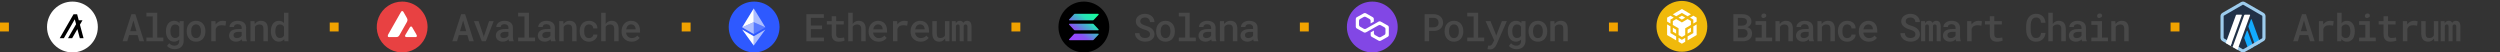 <svg width="1574" height="33" viewBox="0 0 1574 33" fill="none" xmlns="http://www.w3.org/2000/svg">
<rect x="0" y="0" width="1574" height="33" fill="#333333" stroke="none"/>
<rect y="14.2" width="5.6" height="5.6" fill="#F0A200"/>
<circle cx="45.6" cy="17" r="16" fill="white"/>
<path d="M40.202 24.053L42.379 20.283L44.556 16.526L46.72 12.757L47.078 12.159L47.237 12.757L47.901 15.239L47.158 16.526L44.981 20.283L42.817 24.053H45.419L47.596 20.283L48.724 18.332L49.255 20.283L50.264 24.053H52.6L51.591 20.283L50.582 16.526L50.317 15.557L51.936 12.757H49.574L49.494 12.478L48.671 9.398L48.565 9H46.295L46.242 9.08L44.118 12.757L41.941 16.526L39.777 20.283L37.6 24.053H40.202Z" fill="black"/>
<path d="M86.631 22.074H81.276L80.116 26H77.186L82.741 8.938H85.237L90.698 26H87.78L86.631 22.074ZM81.991 19.66H85.94L83.983 12.91L81.991 19.66ZM92.17 8H99.002V23.68H102.845V26H92.17V23.68H96.177V10.332H92.17V8ZM104.481 19.566C104.481 18.605 104.599 17.73 104.833 16.941C105.067 16.145 105.407 15.461 105.852 14.891C106.298 14.32 106.833 13.879 107.458 13.566C108.091 13.246 108.802 13.086 109.591 13.086C110.059 13.086 110.485 13.137 110.868 13.238C111.251 13.332 111.599 13.473 111.911 13.66C112.114 13.777 112.306 13.918 112.485 14.082C112.665 14.238 112.833 14.41 112.989 14.598L113.106 13.32H115.649V25.648C115.649 26.5 115.509 27.254 115.227 27.91C114.954 28.574 114.567 29.137 114.067 29.598C113.559 30.051 112.95 30.395 112.239 30.629C111.536 30.871 110.759 30.992 109.907 30.992C109.548 30.992 109.153 30.953 108.724 30.875C108.294 30.797 107.864 30.676 107.434 30.512C107.005 30.348 106.595 30.133 106.204 29.867C105.813 29.602 105.477 29.281 105.196 28.906L106.52 27.207C106.747 27.48 106.989 27.715 107.247 27.91C107.513 28.113 107.782 28.277 108.056 28.402C108.329 28.527 108.606 28.617 108.888 28.672C109.169 28.734 109.454 28.766 109.743 28.766C110.243 28.766 110.684 28.695 111.067 28.555C111.458 28.414 111.79 28.211 112.063 27.945C112.313 27.688 112.505 27.371 112.638 26.996C112.778 26.621 112.849 26.195 112.849 25.719V24.84C112.684 25.012 112.513 25.172 112.333 25.32C112.161 25.469 111.974 25.598 111.77 25.707C111.466 25.879 111.13 26.008 110.763 26.094C110.395 26.188 109.997 26.234 109.567 26.234C108.786 26.234 108.083 26.074 107.458 25.754C106.833 25.426 106.298 24.973 105.852 24.395C105.415 23.824 105.075 23.148 104.833 22.367C104.599 21.578 104.481 20.727 104.481 19.812V19.566ZM107.294 19.812C107.294 20.375 107.349 20.906 107.458 21.406C107.575 21.906 107.759 22.34 108.009 22.707C108.251 23.09 108.559 23.391 108.934 23.609C109.309 23.82 109.755 23.926 110.27 23.926C110.591 23.926 110.88 23.891 111.138 23.82C111.403 23.75 111.642 23.652 111.852 23.527C112.063 23.395 112.251 23.234 112.415 23.047C112.579 22.859 112.724 22.652 112.849 22.426V16.871C112.724 16.637 112.571 16.426 112.392 16.238C112.22 16.051 112.02 15.891 111.794 15.758C111.591 15.648 111.364 15.562 111.114 15.5C110.864 15.43 110.591 15.395 110.294 15.395C109.77 15.395 109.321 15.504 108.946 15.723C108.571 15.941 108.263 16.242 108.02 16.625C107.77 17.008 107.587 17.453 107.47 17.961C107.352 18.461 107.294 18.996 107.294 19.566V19.812ZM117.543 19.543C117.543 18.621 117.676 17.77 117.942 16.988C118.207 16.199 118.594 15.516 119.102 14.938C119.602 14.359 120.215 13.906 120.942 13.578C121.668 13.25 122.496 13.086 123.426 13.086C124.356 13.086 125.184 13.25 125.91 13.578C126.645 13.906 127.266 14.359 127.774 14.938C128.274 15.516 128.656 16.199 128.922 16.988C129.188 17.77 129.32 18.621 129.32 19.543V19.789C129.32 20.719 129.188 21.574 128.922 22.355C128.656 23.137 128.274 23.816 127.774 24.395C127.274 24.973 126.656 25.426 125.922 25.754C125.195 26.082 124.371 26.246 123.449 26.246C122.52 26.246 121.688 26.082 120.953 25.754C120.219 25.426 119.602 24.973 119.102 24.395C118.594 23.816 118.207 23.137 117.942 22.355C117.676 21.574 117.543 20.719 117.543 19.789V19.543ZM120.344 19.789C120.344 20.359 120.402 20.898 120.52 21.406C120.645 21.914 120.836 22.359 121.094 22.742C121.344 23.125 121.664 23.43 122.055 23.656C122.445 23.875 122.91 23.984 123.449 23.984C123.973 23.984 124.43 23.875 124.82 23.656C125.211 23.43 125.531 23.125 125.781 22.742C126.031 22.359 126.215 21.914 126.332 21.406C126.457 20.898 126.52 20.359 126.52 19.789V19.543C126.52 18.988 126.457 18.457 126.332 17.949C126.207 17.441 126.024 16.996 125.781 16.613C125.524 16.23 125.199 15.926 124.809 15.699C124.426 15.473 123.965 15.359 123.426 15.359C122.895 15.359 122.434 15.473 122.043 15.699C121.66 15.926 121.344 16.23 121.094 16.613C120.836 16.996 120.645 17.441 120.52 17.949C120.402 18.457 120.344 18.988 120.344 19.543V19.789ZM140.038 13.086C140.492 13.086 140.929 13.117 141.351 13.18C141.781 13.242 142.117 13.316 142.359 13.402L141.96 16.168C141.531 16.074 141.105 16.004 140.683 15.957C140.269 15.91 139.855 15.887 139.441 15.887C138.972 15.887 138.55 15.934 138.175 16.027C137.8 16.121 137.468 16.266 137.179 16.461C136.867 16.648 136.601 16.887 136.382 17.176C136.163 17.465 135.98 17.797 135.831 18.172V26H133.031V13.32H135.656L135.773 15.078L135.784 15.371C136.3 14.66 136.917 14.102 137.636 13.695C138.363 13.289 139.163 13.086 140.038 13.086ZM152.584 26C152.499 25.844 152.428 25.656 152.374 25.438C152.327 25.211 152.284 24.977 152.245 24.734C152.049 24.938 151.827 25.133 151.577 25.32C151.334 25.5 151.061 25.656 150.756 25.789C150.452 25.93 150.124 26.039 149.772 26.117C149.42 26.195 149.042 26.234 148.635 26.234C147.979 26.234 147.377 26.141 146.831 25.953C146.292 25.758 145.831 25.492 145.448 25.156C145.057 24.828 144.752 24.434 144.534 23.973C144.323 23.504 144.217 23 144.217 22.461C144.217 21.766 144.354 21.152 144.627 20.621C144.909 20.082 145.315 19.637 145.846 19.285C146.338 18.957 146.944 18.707 147.663 18.535C148.389 18.363 149.209 18.277 150.124 18.277H152.163V17.422C152.163 17.094 152.104 16.797 151.987 16.531C151.877 16.266 151.717 16.035 151.506 15.84C151.28 15.645 151.002 15.496 150.674 15.395C150.354 15.285 149.983 15.23 149.561 15.23C149.178 15.23 148.842 15.277 148.553 15.371C148.272 15.465 148.038 15.594 147.85 15.758C147.663 15.906 147.522 16.09 147.428 16.309C147.342 16.52 147.299 16.746 147.299 16.988H144.487C144.495 16.48 144.616 15.992 144.85 15.523C145.084 15.055 145.428 14.641 145.881 14.281C146.319 13.914 146.858 13.625 147.499 13.414C148.147 13.195 148.885 13.086 149.713 13.086C150.456 13.086 151.147 13.18 151.788 13.367C152.436 13.547 152.995 13.816 153.463 14.176C153.932 14.535 154.299 14.992 154.565 15.547C154.831 16.094 154.963 16.727 154.963 17.445V23.082C154.963 23.652 155.002 24.168 155.081 24.629C155.167 25.082 155.288 25.473 155.444 25.801V26H152.584ZM149.174 23.984C149.542 23.984 149.881 23.938 150.194 23.844C150.514 23.75 150.803 23.629 151.061 23.48C151.319 23.332 151.542 23.164 151.729 22.977C151.917 22.789 152.061 22.594 152.163 22.391V20.047H150.358C149.749 20.047 149.221 20.105 148.776 20.223C148.331 20.332 147.975 20.492 147.709 20.703C147.475 20.883 147.299 21.098 147.182 21.348C147.073 21.598 147.018 21.879 147.018 22.191C147.018 22.449 147.065 22.691 147.159 22.918C147.252 23.137 147.389 23.324 147.569 23.48C147.749 23.637 147.971 23.762 148.237 23.855C148.502 23.941 148.815 23.984 149.174 23.984ZM157.701 26V13.32H160.232L160.408 15.125C160.58 14.883 160.767 14.66 160.97 14.457C161.181 14.246 161.404 14.059 161.638 13.895C162.013 13.637 162.424 13.438 162.869 13.297C163.314 13.156 163.783 13.086 164.275 13.086C164.924 13.086 165.517 13.18 166.056 13.367C166.595 13.555 167.056 13.852 167.439 14.258C167.822 14.664 168.119 15.184 168.33 15.816C168.541 16.441 168.646 17.199 168.646 18.09V26H165.845V18.137C165.845 17.613 165.787 17.176 165.67 16.824C165.552 16.473 165.381 16.191 165.154 15.98C164.927 15.77 164.654 15.621 164.334 15.535C164.013 15.441 163.646 15.395 163.232 15.395C162.888 15.395 162.568 15.441 162.271 15.535C161.974 15.621 161.705 15.746 161.463 15.91C161.275 16.035 161.099 16.188 160.935 16.367C160.771 16.547 160.627 16.742 160.502 16.953V26H157.701ZM170.54 19.566C170.54 18.605 170.653 17.73 170.88 16.941C171.114 16.145 171.45 15.461 171.888 14.891C172.317 14.32 172.841 13.879 173.458 13.566C174.083 13.246 174.786 13.086 175.567 13.086C176.27 13.086 176.884 13.211 177.407 13.461C177.938 13.703 178.407 14.051 178.813 14.504V8H181.614V26H179.071L178.942 24.676C178.536 25.176 178.052 25.562 177.489 25.836C176.927 26.102 176.278 26.234 175.544 26.234C174.77 26.234 174.075 26.074 173.458 25.754C172.841 25.426 172.317 24.973 171.888 24.395C171.458 23.824 171.126 23.148 170.892 22.367C170.657 21.578 170.54 20.727 170.54 19.812V19.566ZM173.341 19.812C173.341 20.375 173.395 20.906 173.505 21.406C173.614 21.906 173.786 22.34 174.02 22.707C174.255 23.09 174.556 23.391 174.923 23.609C175.29 23.82 175.731 23.926 176.247 23.926C176.88 23.926 177.403 23.789 177.817 23.516C178.231 23.234 178.563 22.855 178.813 22.379V16.93C178.563 16.461 178.231 16.09 177.817 15.816C177.411 15.535 176.895 15.395 176.27 15.395C175.747 15.395 175.298 15.504 174.923 15.723C174.556 15.941 174.259 16.242 174.032 16.625C173.79 17.008 173.614 17.453 173.505 17.961C173.395 18.461 173.341 18.996 173.341 19.566V19.812Z" fill="#484848"/>
<rect x="207.6" y="14.2" width="5.6" height="5.6" fill="#F0A200"/>
<rect x="243.867" y="6.333" width="18.667" height="20" fill="white"/>
<path fill-rule="evenodd" clip-rule="evenodd" d="M269.2 16.993C269.201 20.158 268.264 23.252 266.507 25.884C264.75 28.516 262.252 30.567 259.329 31.78C256.405 32.992 253.188 33.31 250.084 32.694C246.98 32.078 244.129 30.555 241.89 28.318C239.652 26.081 238.127 23.23 237.508 20.127C236.89 17.023 237.206 13.806 238.416 10.882C239.626 7.958 241.676 5.458 244.307 3.699C246.938 1.94 250.031 1.001 253.195 1C257.439 0.999 261.508 2.683 264.51 5.682C267.511 8.682 269.198 12.75 269.2 16.993ZM248.673 23.357H245.565C245.172 23.409 244.772 23.367 244.398 23.234C244.289 23.164 244.199 23.068 244.136 22.955C244.074 22.841 244.04 22.714 244.039 22.584C244.039 22.36 244.189 22.071 244.508 21.502L252.176 8.025C252.501 7.456 252.664 7.162 252.888 7.05C252.998 6.993 253.121 6.963 253.245 6.963C253.369 6.963 253.491 6.993 253.601 7.05C253.809 7.154 253.971 7.447 254.302 8.016L255.871 10.768C256.13 11.161 256.333 11.588 256.474 12.036C256.559 12.394 256.559 12.768 256.474 13.126C256.33 13.585 256.122 14.021 255.858 14.423L251.824 21.56C251.624 21.987 251.365 22.383 251.053 22.737C250.784 22.995 250.458 23.186 250.101 23.295C249.629 23.373 249.15 23.394 248.673 23.357ZM256.516 23.357H260.956C261.354 23.407 261.757 23.364 262.137 23.234C262.244 23.163 262.333 23.067 262.395 22.953C262.457 22.84 262.491 22.713 262.493 22.584C262.493 22.36 262.35 22.085 262.045 21.553V21.502L259.817 17.692V17.654C259.508 17.123 259.344 16.857 259.17 16.758C259.06 16.701 258.937 16.671 258.813 16.671C258.689 16.671 258.567 16.701 258.457 16.758C258.255 16.861 258.085 17.139 257.762 17.704L255.486 21.513C255.161 22.078 254.997 22.356 255.004 22.582C255.008 22.712 255.043 22.838 255.106 22.951C255.169 23.064 255.259 23.161 255.367 23.232C255.733 23.36 256.124 23.403 256.51 23.357H256.516Z" fill="#E84142"/>
<path d="M294.231 22.074H288.876L287.716 26H284.786L290.341 8.938H292.837L298.298 26H295.38L294.231 22.074ZM289.591 19.66H293.54L291.583 12.91L289.591 19.66ZM303.379 26L298.387 13.32H301.293L304.434 22.52L304.621 23.363L304.809 22.52L307.914 13.32H310.82L305.852 26H303.379ZM320.542 26C320.456 25.844 320.386 25.656 320.331 25.438C320.284 25.211 320.241 24.977 320.202 24.734C320.007 24.938 319.784 25.133 319.534 25.32C319.292 25.5 319.019 25.656 318.714 25.789C318.409 25.93 318.081 26.039 317.73 26.117C317.378 26.195 316.999 26.234 316.593 26.234C315.937 26.234 315.335 26.141 314.788 25.953C314.249 25.758 313.788 25.492 313.405 25.156C313.015 24.828 312.71 24.434 312.491 23.973C312.28 23.504 312.175 23 312.175 22.461C312.175 21.766 312.312 21.152 312.585 20.621C312.866 20.082 313.273 19.637 313.804 19.285C314.296 18.957 314.902 18.707 315.62 18.535C316.347 18.363 317.167 18.277 318.081 18.277H320.12V17.422C320.12 17.094 320.062 16.797 319.944 16.531C319.835 16.266 319.675 16.035 319.464 15.84C319.237 15.645 318.96 15.496 318.632 15.395C318.312 15.285 317.941 15.23 317.519 15.23C317.136 15.23 316.8 15.277 316.511 15.371C316.23 15.465 315.995 15.594 315.808 15.758C315.62 15.906 315.48 16.09 315.386 16.309C315.3 16.52 315.257 16.746 315.257 16.988H312.444C312.452 16.48 312.573 15.992 312.808 15.523C313.042 15.055 313.386 14.641 313.839 14.281C314.277 13.914 314.816 13.625 315.456 13.414C316.105 13.195 316.843 13.086 317.671 13.086C318.413 13.086 319.105 13.18 319.745 13.367C320.394 13.547 320.952 13.816 321.421 14.176C321.89 14.535 322.257 14.992 322.523 15.547C322.788 16.094 322.921 16.727 322.921 17.445V23.082C322.921 23.652 322.96 24.168 323.038 24.629C323.124 25.082 323.245 25.473 323.402 25.801V26H320.542ZM317.132 23.984C317.499 23.984 317.839 23.938 318.152 23.844C318.472 23.75 318.761 23.629 319.019 23.48C319.277 23.332 319.499 23.164 319.687 22.977C319.874 22.789 320.019 22.594 320.12 22.391V20.047H318.316C317.706 20.047 317.179 20.105 316.734 20.223C316.288 20.332 315.933 20.492 315.667 20.703C315.433 20.883 315.257 21.098 315.14 21.348C315.03 21.598 314.976 21.879 314.976 22.191C314.976 22.449 315.023 22.691 315.116 22.918C315.21 23.137 315.347 23.324 315.527 23.48C315.706 23.637 315.929 23.762 316.194 23.855C316.46 23.941 316.773 23.984 317.132 23.984ZM326.198 8H333.03V23.68H336.873V26H326.198V23.68H330.205V10.332H326.198V8ZM346.97 26C346.884 25.844 346.814 25.656 346.759 25.438C346.712 25.211 346.669 24.977 346.63 24.734C346.435 24.938 346.212 25.133 345.962 25.32C345.72 25.5 345.447 25.656 345.142 25.789C344.837 25.93 344.509 26.039 344.158 26.117C343.806 26.195 343.427 26.234 343.021 26.234C342.365 26.234 341.763 26.141 341.216 25.953C340.677 25.758 340.216 25.492 339.834 25.156C339.443 24.828 339.138 24.434 338.919 23.973C338.709 23.504 338.603 23 338.603 22.461C338.603 21.766 338.74 21.152 339.013 20.621C339.294 20.082 339.701 19.637 340.232 19.285C340.724 18.957 341.33 18.707 342.048 18.535C342.775 18.363 343.595 18.277 344.509 18.277H346.548V17.422C346.548 17.094 346.49 16.797 346.373 16.531C346.263 16.266 346.103 16.035 345.892 15.84C345.666 15.645 345.388 15.496 345.06 15.395C344.74 15.285 344.369 15.23 343.947 15.23C343.564 15.23 343.228 15.277 342.939 15.371C342.658 15.465 342.423 15.594 342.236 15.758C342.048 15.906 341.908 16.09 341.814 16.309C341.728 16.52 341.685 16.746 341.685 16.988H338.873C338.88 16.48 339.002 15.992 339.236 15.523C339.47 15.055 339.814 14.641 340.267 14.281C340.705 13.914 341.244 13.625 341.884 13.414C342.533 13.195 343.271 13.086 344.099 13.086C344.841 13.086 345.533 13.18 346.173 13.367C346.822 13.547 347.38 13.816 347.849 14.176C348.318 14.535 348.685 14.992 348.951 15.547C349.216 16.094 349.349 16.727 349.349 17.445V23.082C349.349 23.652 349.388 24.168 349.466 24.629C349.552 25.082 349.673 25.473 349.83 25.801V26H346.97ZM343.56 23.984C343.927 23.984 344.267 23.938 344.58 23.844C344.9 23.75 345.189 23.629 345.447 23.48C345.705 23.332 345.927 23.164 346.115 22.977C346.302 22.789 346.447 22.594 346.548 22.391V20.047H344.744C344.134 20.047 343.607 20.105 343.162 20.223C342.716 20.332 342.361 20.492 342.095 20.703C341.861 20.883 341.685 21.098 341.568 21.348C341.459 21.598 341.404 21.879 341.404 22.191C341.404 22.449 341.451 22.691 341.544 22.918C341.638 23.137 341.775 23.324 341.955 23.48C342.134 23.637 342.357 23.762 342.623 23.855C342.888 23.941 343.201 23.984 343.56 23.984ZM352.087 26V13.32H354.618L354.794 15.125C354.966 14.883 355.153 14.66 355.356 14.457C355.567 14.246 355.79 14.059 356.024 13.895C356.399 13.637 356.809 13.438 357.255 13.297C357.7 13.156 358.169 13.086 358.661 13.086C359.309 13.086 359.903 13.18 360.442 13.367C360.981 13.555 361.442 13.852 361.825 14.258C362.208 14.664 362.505 15.184 362.716 15.816C362.927 16.441 363.032 17.199 363.032 18.09V26H360.231V18.137C360.231 17.613 360.173 17.176 360.055 16.824C359.938 16.473 359.766 16.191 359.54 15.98C359.313 15.77 359.04 15.621 358.719 15.535C358.399 15.441 358.032 15.395 357.618 15.395C357.274 15.395 356.954 15.441 356.657 15.535C356.36 15.621 356.091 15.746 355.848 15.91C355.661 16.035 355.485 16.188 355.321 16.367C355.157 16.547 355.012 16.742 354.887 16.953V26H352.087ZM370.82 23.984C371.172 23.984 371.508 23.934 371.828 23.832C372.156 23.723 372.445 23.57 372.695 23.375C372.937 23.18 373.129 22.949 373.269 22.684C373.418 22.418 373.492 22.125 373.492 21.805H376.129C376.137 22.422 375.996 23.004 375.707 23.551C375.426 24.09 375.043 24.555 374.559 24.945C374.066 25.352 373.5 25.672 372.859 25.906C372.227 26.133 371.559 26.246 370.855 26.246C369.879 26.246 369.023 26.078 368.289 25.742C367.562 25.398 366.957 24.938 366.473 24.359C365.98 23.781 365.609 23.109 365.359 22.344C365.109 21.57 364.984 20.746 364.984 19.871V19.461C364.984 18.594 365.105 17.773 365.348 17C365.598 16.227 365.969 15.551 366.461 14.973C366.953 14.395 367.562 13.938 368.289 13.602C369.023 13.258 369.875 13.086 370.844 13.086C371.609 13.086 372.316 13.203 372.965 13.438C373.621 13.672 374.184 14 374.652 14.422C375.121 14.844 375.484 15.348 375.742 15.934C376.008 16.52 376.137 17.164 376.129 17.867H373.492C373.492 17.523 373.426 17.199 373.293 16.895C373.168 16.59 372.988 16.324 372.754 16.098C372.512 15.871 372.223 15.691 371.887 15.559C371.559 15.426 371.203 15.359 370.82 15.359C370.234 15.359 369.746 15.48 369.355 15.723C368.973 15.957 368.668 16.266 368.441 16.648C368.199 17.031 368.027 17.469 367.926 17.961C367.832 18.453 367.785 18.953 367.785 19.461V19.871C367.785 20.387 367.832 20.895 367.926 21.395C368.027 21.887 368.195 22.32 368.43 22.695C368.656 23.086 368.965 23.398 369.355 23.633C369.746 23.867 370.234 23.984 370.82 23.984ZM381.316 15.125C381.48 14.875 381.663 14.645 381.866 14.434C382.069 14.223 382.284 14.039 382.511 13.883C382.862 13.625 383.249 13.43 383.671 13.297C384.101 13.156 384.554 13.086 385.03 13.086C385.694 13.086 386.3 13.184 386.847 13.379C387.402 13.574 387.874 13.879 388.265 14.293C388.655 14.707 388.956 15.238 389.167 15.887C389.386 16.527 389.495 17.297 389.495 18.195V26H386.694V18.172C386.694 17.703 386.636 17.293 386.519 16.941C386.409 16.59 386.245 16.305 386.027 16.086C385.8 15.852 385.523 15.68 385.194 15.57C384.874 15.453 384.503 15.395 384.081 15.395C383.753 15.395 383.441 15.434 383.144 15.512C382.855 15.59 382.589 15.703 382.347 15.852C382.144 15.969 381.952 16.109 381.773 16.273C381.601 16.438 381.448 16.621 381.316 16.824V26H378.515V8H381.316V15.125ZM397.647 26.234C396.709 26.234 395.85 26.078 395.069 25.766C394.295 25.453 393.631 25.02 393.077 24.465C392.522 23.918 392.092 23.273 391.787 22.531C391.491 21.781 391.342 20.973 391.342 20.105V19.625C391.342 18.633 391.498 17.734 391.811 16.93C392.123 16.125 392.553 15.438 393.1 14.867C393.647 14.297 394.28 13.859 394.998 13.555C395.725 13.242 396.498 13.086 397.319 13.086C398.233 13.086 399.041 13.242 399.744 13.555C400.448 13.859 401.037 14.285 401.514 14.832C401.991 15.387 402.35 16.047 402.592 16.812C402.834 17.578 402.955 18.414 402.955 19.32V20.527H394.166V20.586C394.252 21.141 394.385 21.605 394.565 21.98C394.744 22.355 394.991 22.691 395.303 22.988C395.616 23.301 395.983 23.543 396.405 23.715C396.834 23.887 397.303 23.973 397.811 23.973C398.506 23.973 399.155 23.84 399.756 23.574C400.358 23.301 400.854 22.914 401.244 22.414L402.744 23.867C402.323 24.477 401.674 25.023 400.799 25.508C399.932 25.992 398.881 26.234 397.647 26.234ZM397.307 15.359C396.909 15.359 396.537 15.434 396.194 15.582C395.858 15.723 395.557 15.926 395.291 16.191C395.026 16.465 394.803 16.793 394.623 17.176C394.444 17.559 394.311 17.992 394.225 18.477H400.19V18.289C400.19 17.922 400.123 17.559 399.991 17.199C399.858 16.832 399.67 16.512 399.428 16.238C399.194 15.973 398.897 15.762 398.537 15.605C398.186 15.441 397.776 15.359 397.307 15.359Z" fill="#484848"/>
<rect x="429.2" y="14.2" width="5.6" height="5.6" fill="#F0A200"/>
<circle cx="474.8" cy="17" r="16" fill="#2E59FF"/>
<path d="M474.564 5.301V13.949L481.873 17.215L474.564 5.301Z" fill="white" fill-opacity="0.602"/>
<path d="M474.566 5.301L467.255 17.215L474.566 13.949V5.301Z" fill="white"/>
<path d="M474.564 22.819V28.696L481.878 18.576L474.564 22.819Z" fill="white" fill-opacity="0.602"/>
<path d="M474.566 28.696V22.818L467.255 18.576L474.566 28.696Z" fill="white"/>
<path d="M474.564 21.46L481.873 17.215L474.564 13.951V21.46Z" fill="white" fill-opacity="0.2"/>
<path d="M467.255 17.215L474.566 21.46V13.951L467.255 17.215Z" fill="white" fill-opacity="0.602"/>
<path d="M517.577 18.348H510.523V23.68H518.761V26H507.698V8.938H518.702V11.27H510.523V16.074H517.577V18.348ZM526.456 10.227V13.32H531.225V15.418H526.456V21.477C526.456 21.945 526.51 22.34 526.62 22.66C526.737 22.973 526.897 23.219 527.1 23.398C527.303 23.586 527.545 23.719 527.827 23.797C528.108 23.875 528.416 23.914 528.752 23.914C528.995 23.914 529.245 23.902 529.502 23.879C529.76 23.855 530.01 23.824 530.252 23.785C530.487 23.754 530.706 23.719 530.909 23.68C531.12 23.633 531.295 23.594 531.436 23.562L531.741 25.496C531.538 25.621 531.291 25.73 531.002 25.824C530.721 25.91 530.416 25.984 530.088 26.047C529.76 26.109 529.416 26.156 529.057 26.188C528.706 26.227 528.354 26.246 528.002 26.246C527.362 26.246 526.772 26.16 526.233 25.988C525.702 25.809 525.245 25.531 524.862 25.156C524.479 24.789 524.178 24.316 523.959 23.738C523.748 23.16 523.643 22.465 523.643 21.652V15.418H520.573V13.32H523.643V10.227H526.456ZM536.845 15.125C537.009 14.875 537.193 14.645 537.396 14.434C537.599 14.223 537.814 14.039 538.041 13.883C538.392 13.625 538.779 13.43 539.201 13.297C539.631 13.156 540.084 13.086 540.56 13.086C541.224 13.086 541.83 13.184 542.377 13.379C542.931 13.574 543.404 13.879 543.795 14.293C544.185 14.707 544.486 15.238 544.697 15.887C544.916 16.527 545.025 17.297 545.025 18.195V26H542.224V18.172C542.224 17.703 542.166 17.293 542.048 16.941C541.939 16.59 541.775 16.305 541.556 16.086C541.33 15.852 541.052 15.68 540.724 15.57C540.404 15.453 540.033 15.395 539.611 15.395C539.283 15.395 538.97 15.434 538.673 15.512C538.384 15.59 538.119 15.703 537.877 15.852C537.673 15.969 537.482 16.109 537.302 16.273C537.131 16.438 536.978 16.621 536.845 16.824V26H534.045V8H536.845V15.125ZM553.177 26.234C552.239 26.234 551.38 26.078 550.598 25.766C549.825 25.453 549.161 25.02 548.606 24.465C548.052 23.918 547.622 23.273 547.317 22.531C547.02 21.781 546.872 20.973 546.872 20.105V19.625C546.872 18.633 547.028 17.734 547.341 16.93C547.653 16.125 548.083 15.438 548.63 14.867C549.177 14.297 549.809 13.859 550.528 13.555C551.255 13.242 552.028 13.086 552.848 13.086C553.763 13.086 554.571 13.242 555.274 13.555C555.977 13.859 556.567 14.285 557.044 14.832C557.52 15.387 557.88 16.047 558.122 16.812C558.364 17.578 558.485 18.414 558.485 19.32V20.527H549.696V20.586C549.782 21.141 549.915 21.605 550.095 21.98C550.274 22.355 550.52 22.691 550.833 22.988C551.145 23.301 551.513 23.543 551.934 23.715C552.364 23.887 552.833 23.973 553.341 23.973C554.036 23.973 554.684 23.84 555.286 23.574C555.888 23.301 556.384 22.914 556.774 22.414L558.274 23.867C557.852 24.477 557.204 25.023 556.329 25.508C555.462 25.992 554.411 26.234 553.177 26.234ZM552.837 15.359C552.438 15.359 552.067 15.434 551.723 15.582C551.388 15.723 551.087 15.926 550.821 16.191C550.556 16.465 550.333 16.793 550.153 17.176C549.973 17.559 549.841 17.992 549.755 18.477H555.72V18.289C555.72 17.922 555.653 17.559 555.52 17.199C555.388 16.832 555.2 16.512 554.958 16.238C554.723 15.973 554.427 15.762 554.067 15.605C553.716 15.441 553.306 15.359 552.837 15.359ZM569.238 13.086C569.691 13.086 570.129 13.117 570.551 13.18C570.981 13.242 571.316 13.316 571.559 13.402L571.16 16.168C570.731 16.074 570.305 16.004 569.883 15.957C569.469 15.91 569.055 15.887 568.641 15.887C568.172 15.887 567.75 15.934 567.375 16.027C567 16.121 566.668 16.266 566.379 16.461C566.066 16.648 565.801 16.887 565.582 17.176C565.363 17.465 565.18 17.797 565.031 18.172V26H562.231V13.32H564.856L564.973 15.078L564.984 15.371C565.5 14.66 566.117 14.102 566.836 13.695C567.563 13.289 568.363 13.086 569.238 13.086ZM579.605 26.234C578.667 26.234 577.808 26.078 577.027 25.766C576.253 25.453 575.589 25.02 575.034 24.465C574.48 23.918 574.05 23.273 573.745 22.531C573.448 21.781 573.3 20.973 573.3 20.105V19.625C573.3 18.633 573.456 17.734 573.769 16.93C574.081 16.125 574.511 15.438 575.058 14.867C575.605 14.297 576.238 13.859 576.956 13.555C577.683 13.242 578.456 13.086 579.277 13.086C580.191 13.086 580.999 13.242 581.702 13.555C582.406 13.859 582.995 14.285 583.472 14.832C583.948 15.387 584.308 16.047 584.55 16.812C584.792 17.578 584.913 18.414 584.913 19.32V20.527H576.124V20.586C576.21 21.141 576.343 21.605 576.523 21.98C576.702 22.355 576.948 22.691 577.261 22.988C577.573 23.301 577.941 23.543 578.363 23.715C578.792 23.887 579.261 23.973 579.769 23.973C580.464 23.973 581.113 23.84 581.714 23.574C582.316 23.301 582.812 22.914 583.202 22.414L584.702 23.867C584.281 24.477 583.632 25.023 582.757 25.508C581.89 25.992 580.839 26.234 579.605 26.234ZM579.265 15.359C578.866 15.359 578.495 15.434 578.152 15.582C577.816 15.723 577.515 15.926 577.249 16.191C576.984 16.465 576.761 16.793 576.581 17.176C576.402 17.559 576.269 17.992 576.183 18.477H582.148V18.289C582.148 17.922 582.081 17.559 581.948 17.199C581.816 16.832 581.628 16.512 581.386 16.238C581.152 15.973 580.855 15.762 580.495 15.605C580.144 15.441 579.734 15.359 579.265 15.359ZM595.209 26L595.045 24.23C594.616 24.863 594.092 25.359 593.475 25.719C592.858 26.07 592.166 26.246 591.401 26.246C590.745 26.246 590.143 26.145 589.596 25.941C589.057 25.73 588.592 25.406 588.202 24.969C587.819 24.531 587.522 23.973 587.311 23.293C587.1 22.605 586.995 21.785 586.995 20.832V13.32H589.795V20.855C589.795 21.441 589.838 21.934 589.924 22.332C590.01 22.723 590.147 23.035 590.334 23.27C590.522 23.512 590.76 23.684 591.049 23.785C591.338 23.887 591.678 23.938 592.069 23.938C592.475 23.938 592.838 23.895 593.159 23.809C593.479 23.715 593.76 23.59 594.002 23.434C594.206 23.293 594.385 23.129 594.541 22.941C594.698 22.746 594.831 22.531 594.94 22.297V13.32H597.752V26H595.209ZM601.709 13.32L601.791 14.715C602.033 14.207 602.365 13.809 602.787 13.52C603.216 13.23 603.732 13.086 604.334 13.086C604.646 13.086 604.927 13.121 605.177 13.191C605.427 13.262 605.642 13.371 605.822 13.52C605.963 13.629 606.088 13.762 606.197 13.918C606.306 14.066 606.4 14.238 606.478 14.434C606.588 14.254 606.713 14.086 606.853 13.93C606.994 13.773 607.146 13.641 607.31 13.531C607.521 13.391 607.756 13.281 608.013 13.203C608.279 13.125 608.568 13.086 608.881 13.086C609.287 13.086 609.658 13.156 609.994 13.297C610.338 13.43 610.634 13.637 610.884 13.918C611.134 14.215 611.326 14.602 611.459 15.078C611.599 15.547 611.67 16.113 611.67 16.777V26H609.091V16.754C609.091 16.504 609.064 16.293 609.009 16.121C608.955 15.941 608.877 15.797 608.775 15.688C608.673 15.586 608.548 15.512 608.4 15.465C608.259 15.418 608.103 15.395 607.931 15.395C607.752 15.395 607.595 15.418 607.463 15.465C607.33 15.512 607.213 15.578 607.111 15.664C607.017 15.742 606.939 15.836 606.877 15.945C606.814 16.047 606.767 16.164 606.736 16.297C606.736 16.328 606.736 16.367 606.736 16.414C606.736 16.453 606.736 16.512 606.736 16.59V26H604.205V16.742C604.205 16.492 604.177 16.281 604.123 16.109C604.076 15.93 604.002 15.789 603.9 15.688C603.798 15.586 603.677 15.512 603.537 15.465C603.404 15.418 603.252 15.395 603.08 15.395C602.892 15.395 602.724 15.422 602.576 15.477C602.435 15.523 602.314 15.598 602.213 15.699C602.134 15.77 602.064 15.852 602.002 15.945C601.947 16.039 601.896 16.145 601.849 16.262V26H599.271V13.32H601.709Z" fill="#484848"/>
<rect x="636.8" y="14.2" width="5.6" height="5.6" fill="#F0A200"/>
<circle cx="682.4" cy="17" r="16" fill="black"/>
<path d="M691.636 21.785L688.555 25.07C688.488 25.141 688.407 25.198 688.317 25.237C688.227 25.276 688.13 25.296 688.032 25.296H673.425C673.356 25.296 673.287 25.276 673.229 25.238C673.171 25.2 673.125 25.145 673.097 25.082C673.069 25.018 673.061 24.948 673.073 24.88C673.085 24.812 673.116 24.748 673.164 24.698L676.247 21.413C676.314 21.342 676.395 21.285 676.485 21.247C676.574 21.208 676.671 21.188 676.769 21.187H691.375C691.444 21.187 691.513 21.208 691.571 21.246C691.629 21.284 691.675 21.338 691.703 21.401C691.731 21.465 691.739 21.535 691.727 21.603C691.716 21.672 691.684 21.735 691.636 21.785ZM688.555 15.172C688.488 15.101 688.407 15.044 688.317 15.005C688.227 14.966 688.13 14.946 688.032 14.946H673.425C673.356 14.946 673.287 14.966 673.229 15.004C673.171 15.042 673.125 15.096 673.097 15.16C673.069 15.223 673.061 15.294 673.073 15.362C673.085 15.43 673.116 15.493 673.164 15.544L676.247 18.828C676.314 18.899 676.395 18.956 676.485 18.995C676.574 19.034 676.671 19.054 676.769 19.054H691.375C691.444 19.054 691.513 19.034 691.571 18.996C691.629 18.958 691.675 18.904 691.703 18.84C691.731 18.777 691.739 18.707 691.727 18.639C691.716 18.57 691.684 18.507 691.636 18.456L688.555 15.172ZM673.425 12.813H688.032C688.13 12.813 688.227 12.793 688.317 12.754C688.407 12.715 688.488 12.658 688.555 12.587L691.636 9.303C691.684 9.252 691.716 9.189 691.727 9.12C691.739 9.052 691.731 8.982 691.703 8.918C691.675 8.855 691.629 8.801 691.571 8.763C691.513 8.725 691.444 8.705 691.375 8.705H676.769C676.671 8.705 676.574 8.725 676.485 8.764C676.395 8.803 676.314 8.859 676.247 8.931L673.164 12.215C673.117 12.265 673.085 12.329 673.074 12.397C673.062 12.465 673.07 12.535 673.098 12.599C673.125 12.662 673.171 12.716 673.229 12.754C673.288 12.792 673.356 12.813 673.425 12.813Z" fill="url(#paint0_linear_1523_21363)"/>
<path d="M724.041 21.605C724.041 21.207 723.959 20.855 723.795 20.551C723.63 20.246 723.4 19.973 723.103 19.73C722.791 19.504 722.42 19.301 721.99 19.121C721.568 18.934 721.095 18.766 720.572 18.617C719.767 18.391 719.025 18.113 718.345 17.785C717.673 17.449 717.099 17.074 716.623 16.66C716.146 16.238 715.771 15.762 715.498 15.23C715.232 14.691 715.099 14.086 715.099 13.414C715.099 12.688 715.255 12.035 715.568 11.457C715.88 10.871 716.302 10.371 716.834 9.957C717.365 9.551 717.982 9.242 718.685 9.031C719.396 8.812 720.142 8.703 720.923 8.703C721.752 8.703 722.521 8.832 723.232 9.09C723.951 9.34 724.576 9.691 725.107 10.145C725.638 10.605 726.056 11.156 726.361 11.797C726.673 12.43 726.83 13.133 726.83 13.906H724.041C724.002 13.477 723.908 13.086 723.759 12.734C723.619 12.375 723.42 12.066 723.162 11.809C722.896 11.559 722.572 11.363 722.189 11.223C721.814 11.074 721.38 11 720.888 11C720.459 11 720.06 11.059 719.693 11.176C719.334 11.285 719.021 11.441 718.755 11.645C718.49 11.855 718.283 12.109 718.134 12.406C717.986 12.703 717.912 13.035 717.912 13.402C717.92 13.793 718.021 14.137 718.216 14.434C718.412 14.723 718.673 14.977 719.002 15.195C719.338 15.414 719.72 15.605 720.15 15.77C720.588 15.934 721.045 16.086 721.521 16.227C722.123 16.398 722.709 16.613 723.279 16.871C723.857 17.121 724.388 17.426 724.873 17.785C725.474 18.238 725.955 18.781 726.314 19.414C726.681 20.039 726.865 20.762 726.865 21.582C726.865 22.34 726.705 23.008 726.384 23.586C726.072 24.164 725.65 24.645 725.119 25.027C724.58 25.426 723.955 25.727 723.244 25.93C722.533 26.125 721.783 26.223 720.994 26.223C720.158 26.223 719.334 26.094 718.521 25.836C717.709 25.57 717.002 25.188 716.4 24.688C715.845 24.219 715.404 23.668 715.076 23.035C714.755 22.402 714.591 21.676 714.584 20.855H717.396C717.435 21.379 717.545 21.836 717.724 22.227C717.912 22.609 718.166 22.926 718.486 23.176C718.798 23.434 719.166 23.625 719.588 23.75C720.017 23.875 720.486 23.938 720.994 23.938C721.423 23.938 721.822 23.887 722.189 23.785C722.564 23.684 722.888 23.531 723.162 23.328C723.427 23.133 723.638 22.891 723.795 22.602C723.959 22.312 724.041 21.98 724.041 21.605ZM727.915 19.543C727.915 18.621 728.048 17.77 728.313 16.988C728.579 16.199 728.966 15.516 729.473 14.938C729.973 14.359 730.587 13.906 731.313 13.578C732.04 13.25 732.868 13.086 733.798 13.086C734.727 13.086 735.555 13.25 736.282 13.578C737.016 13.906 737.638 14.359 738.145 14.938C738.645 15.516 739.028 16.199 739.294 16.988C739.559 17.77 739.692 18.621 739.692 19.543V19.789C739.692 20.719 739.559 21.574 739.294 22.355C739.028 23.137 738.645 23.816 738.145 24.395C737.645 24.973 737.028 25.426 736.294 25.754C735.567 26.082 734.743 26.246 733.821 26.246C732.891 26.246 732.059 26.082 731.325 25.754C730.591 25.426 729.973 24.973 729.473 24.395C728.966 23.816 728.579 23.137 728.313 22.355C728.048 21.574 727.915 20.719 727.915 19.789V19.543ZM730.716 19.789C730.716 20.359 730.774 20.898 730.891 21.406C731.016 21.914 731.208 22.359 731.466 22.742C731.716 23.125 732.036 23.43 732.427 23.656C732.817 23.875 733.282 23.984 733.821 23.984C734.345 23.984 734.802 23.875 735.192 23.656C735.583 23.43 735.903 23.125 736.153 22.742C736.403 22.359 736.587 21.914 736.704 21.406C736.829 20.898 736.891 20.359 736.891 19.789V19.543C736.891 18.988 736.829 18.457 736.704 17.949C736.579 17.441 736.395 16.996 736.153 16.613C735.895 16.23 735.571 15.926 735.18 15.699C734.798 15.473 734.337 15.359 733.798 15.359C733.266 15.359 732.805 15.473 732.415 15.699C732.032 15.926 731.716 16.23 731.466 16.613C731.208 16.996 731.016 17.441 730.891 17.949C730.774 18.457 730.716 18.988 730.716 19.543V19.789ZM742.184 8H749.016V23.68H752.859V26H742.184V23.68H746.191V10.332H742.184V8ZM762.956 26C762.87 25.844 762.8 25.656 762.745 25.438C762.698 25.211 762.655 24.977 762.616 24.734C762.421 24.938 762.198 25.133 761.948 25.32C761.706 25.5 761.433 25.656 761.128 25.789C760.823 25.93 760.495 26.039 760.144 26.117C759.792 26.195 759.413 26.234 759.007 26.234C758.351 26.234 757.749 26.141 757.202 25.953C756.663 25.758 756.202 25.492 755.82 25.156C755.429 24.828 755.124 24.434 754.905 23.973C754.695 23.504 754.589 23 754.589 22.461C754.589 21.766 754.726 21.152 754.999 20.621C755.28 20.082 755.687 19.637 756.218 19.285C756.71 18.957 757.316 18.707 758.034 18.535C758.761 18.363 759.581 18.277 760.495 18.277H762.534V17.422C762.534 17.094 762.476 16.797 762.359 16.531C762.249 16.266 762.089 16.035 761.878 15.84C761.652 15.645 761.374 15.496 761.046 15.395C760.726 15.285 760.355 15.23 759.933 15.23C759.55 15.23 759.214 15.277 758.925 15.371C758.644 15.465 758.409 15.594 758.222 15.758C758.034 15.906 757.894 16.09 757.8 16.309C757.714 16.52 757.671 16.746 757.671 16.988H754.859C754.866 16.48 754.988 15.992 755.222 15.523C755.456 15.055 755.8 14.641 756.253 14.281C756.691 13.914 757.23 13.625 757.87 13.414C758.519 13.195 759.257 13.086 760.085 13.086C760.827 13.086 761.519 13.18 762.159 13.367C762.808 13.547 763.366 13.816 763.835 14.176C764.304 14.535 764.671 14.992 764.937 15.547C765.202 16.094 765.335 16.727 765.335 17.445V23.082C765.335 23.652 765.374 24.168 765.452 24.629C765.538 25.082 765.659 25.473 765.816 25.801V26H762.956ZM759.546 23.984C759.913 23.984 760.253 23.938 760.566 23.844C760.886 23.75 761.175 23.629 761.433 23.48C761.691 23.332 761.913 23.164 762.101 22.977C762.288 22.789 762.433 22.594 762.534 22.391V20.047H760.73C760.12 20.047 759.593 20.105 759.148 20.223C758.702 20.332 758.347 20.492 758.081 20.703C757.847 20.883 757.671 21.098 757.554 21.348C757.445 21.598 757.39 21.879 757.39 22.191C757.39 22.449 757.437 22.691 757.53 22.918C757.624 23.137 757.761 23.324 757.941 23.48C758.12 23.637 758.343 23.762 758.609 23.855C758.874 23.941 759.187 23.984 759.546 23.984ZM768.073 26V13.32H770.604L770.78 15.125C770.952 14.883 771.139 14.66 771.342 14.457C771.553 14.246 771.776 14.059 772.01 13.895C772.385 13.637 772.795 13.438 773.241 13.297C773.686 13.156 774.155 13.086 774.647 13.086C775.295 13.086 775.889 13.18 776.428 13.367C776.967 13.555 777.428 13.852 777.811 14.258C778.194 14.664 778.491 15.184 778.702 15.816C778.913 16.441 779.018 17.199 779.018 18.09V26H776.217V18.137C776.217 17.613 776.159 17.176 776.041 16.824C775.924 16.473 775.752 16.191 775.526 15.98C775.299 15.77 775.026 15.621 774.705 15.535C774.385 15.441 774.018 15.395 773.604 15.395C773.26 15.395 772.94 15.441 772.643 15.535C772.346 15.621 772.077 15.746 771.834 15.91C771.647 16.035 771.471 16.188 771.307 16.367C771.143 16.547 770.998 16.742 770.873 16.953V26H768.073ZM789.384 26C789.298 25.844 789.228 25.656 789.173 25.438C789.127 25.211 789.084 24.977 789.045 24.734C788.849 24.938 788.627 25.133 788.377 25.32C788.134 25.5 787.861 25.656 787.556 25.789C787.252 25.93 786.923 26.039 786.572 26.117C786.22 26.195 785.841 26.234 785.435 26.234C784.779 26.234 784.177 26.141 783.63 25.953C783.091 25.758 782.63 25.492 782.248 25.156C781.857 24.828 781.552 24.434 781.334 23.973C781.123 23.504 781.017 23 781.017 22.461C781.017 21.766 781.154 21.152 781.427 20.621C781.709 20.082 782.115 19.637 782.646 19.285C783.138 18.957 783.744 18.707 784.463 18.535C785.189 18.363 786.009 18.277 786.923 18.277H788.963V17.422C788.963 17.094 788.904 16.797 788.787 16.531C788.677 16.266 788.517 16.035 788.306 15.84C788.08 15.645 787.802 15.496 787.474 15.395C787.154 15.285 786.783 15.23 786.361 15.23C785.978 15.23 785.642 15.277 785.353 15.371C785.072 15.465 784.838 15.594 784.65 15.758C784.463 15.906 784.322 16.09 784.228 16.309C784.142 16.52 784.099 16.746 784.099 16.988H781.287C781.295 16.48 781.416 15.992 781.65 15.523C781.884 15.055 782.228 14.641 782.681 14.281C783.119 13.914 783.658 13.625 784.298 13.414C784.947 13.195 785.685 13.086 786.513 13.086C787.255 13.086 787.947 13.18 788.588 13.367C789.236 13.547 789.795 13.816 790.263 14.176C790.732 14.535 791.099 14.992 791.365 15.547C791.63 16.094 791.763 16.727 791.763 17.445V23.082C791.763 23.652 791.802 24.168 791.88 24.629C791.966 25.082 792.088 25.473 792.244 25.801V26H789.384ZM785.974 23.984C786.341 23.984 786.681 23.938 786.994 23.844C787.314 23.75 787.603 23.629 787.861 23.48C788.119 23.332 788.341 23.164 788.529 22.977C788.716 22.789 788.861 22.594 788.963 22.391V20.047H787.158C786.548 20.047 786.021 20.105 785.576 20.223C785.13 20.332 784.775 20.492 784.509 20.703C784.275 20.883 784.099 21.098 783.982 21.348C783.873 21.598 783.818 21.879 783.818 22.191C783.818 22.449 783.865 22.691 783.959 22.918C784.052 23.137 784.189 23.324 784.369 23.48C784.548 23.637 784.771 23.762 785.037 23.855C785.302 23.941 785.615 23.984 785.974 23.984Z" fill="#484848"/>
<rect x="818.4" y="14.2" width="5.6" height="5.6" fill="#F0A200"/>
<circle cx="864" cy="17" r="16" fill="#8247E5"/>
<path d="M869.296 13.577C868.912 13.354 868.413 13.354 867.991 13.577L864.998 15.289L862.964 16.405L859.97 18.116C859.587 18.34 859.088 18.34 858.666 18.116L856.286 16.777C855.903 16.554 855.634 16.144 855.634 15.698V13.056C855.634 12.61 855.864 12.2 856.286 11.977L858.627 10.675C859.011 10.451 859.51 10.451 859.932 10.675L862.273 11.977C862.657 12.2 862.925 12.61 862.925 13.056V14.768L864.959 13.614V11.902C864.959 11.456 864.729 11.047 864.307 10.823L859.97 8.368C859.587 8.144 859.088 8.144 858.666 8.368L854.252 10.823C853.83 11.047 853.6 11.456 853.6 11.902V16.851C853.6 17.298 853.83 17.707 854.252 17.93L858.666 20.386C859.049 20.61 859.548 20.61 859.97 20.386L862.964 18.712L864.998 17.558L867.991 15.884C868.375 15.661 868.874 15.661 869.296 15.884L871.637 17.186C872.021 17.41 872.289 17.819 872.289 18.265V20.907C872.289 21.354 872.059 21.763 871.637 21.986L869.296 23.326C868.912 23.549 868.413 23.549 867.991 23.326L865.65 22.023C865.266 21.8 864.998 21.391 864.998 20.944V19.233L862.964 20.386V22.098C862.964 22.544 863.194 22.954 863.616 23.177L868.03 25.633C868.413 25.856 868.912 25.856 869.334 25.633L873.748 23.177C874.131 22.954 874.4 22.544 874.4 22.098V17.149C874.4 16.703 874.17 16.293 873.748 16.07L869.296 13.577Z" fill="white"/>
<path d="M899.77 19.496V26H896.957V8.938H902.664C903.523 8.945 904.312 9.074 905.031 9.324C905.758 9.574 906.383 9.93 906.906 10.391C907.43 10.852 907.836 11.41 908.125 12.066C908.414 12.723 908.559 13.461 908.559 14.281C908.559 15.07 908.414 15.785 908.125 16.426C907.836 17.059 907.43 17.602 906.906 18.055C906.383 18.516 905.758 18.871 905.031 19.121C904.312 19.371 903.523 19.496 902.664 19.496H899.77ZM899.77 17.199H902.664C903.141 17.191 903.566 17.117 903.941 16.977C904.324 16.828 904.648 16.625 904.914 16.367C905.18 16.109 905.379 15.805 905.512 15.453C905.652 15.102 905.723 14.719 905.723 14.305C905.723 13.852 905.652 13.441 905.512 13.074C905.379 12.699 905.18 12.375 904.914 12.102C904.648 11.828 904.324 11.617 903.941 11.469C903.566 11.32 903.141 11.242 902.664 11.234H899.77V17.199ZM909.515 19.543C909.515 18.621 909.648 17.77 909.913 16.988C910.179 16.199 910.566 15.516 911.073 14.938C911.573 14.359 912.187 13.906 912.913 13.578C913.64 13.25 914.468 13.086 915.398 13.086C916.327 13.086 917.155 13.25 917.882 13.578C918.616 13.906 919.238 14.359 919.745 14.938C920.245 15.516 920.628 16.199 920.894 16.988C921.159 17.77 921.292 18.621 921.292 19.543V19.789C921.292 20.719 921.159 21.574 920.894 22.355C920.628 23.137 920.245 23.816 919.745 24.395C919.245 24.973 918.628 25.426 917.894 25.754C917.167 26.082 916.343 26.246 915.421 26.246C914.491 26.246 913.659 26.082 912.925 25.754C912.191 25.426 911.573 24.973 911.073 24.395C910.566 23.816 910.179 23.137 909.913 22.355C909.648 21.574 909.515 20.719 909.515 19.789V19.543ZM912.316 19.789C912.316 20.359 912.374 20.898 912.491 21.406C912.616 21.914 912.808 22.359 913.066 22.742C913.316 23.125 913.636 23.43 914.027 23.656C914.417 23.875 914.882 23.984 915.421 23.984C915.945 23.984 916.402 23.875 916.792 23.656C917.183 23.43 917.503 23.125 917.753 22.742C918.003 22.359 918.187 21.914 918.304 21.406C918.429 20.898 918.491 20.359 918.491 19.789V19.543C918.491 18.988 918.429 18.457 918.304 17.949C918.179 17.441 917.995 16.996 917.753 16.613C917.495 16.23 917.171 15.926 916.78 15.699C916.398 15.473 915.937 15.359 915.398 15.359C914.866 15.359 914.405 15.473 914.015 15.699C913.632 15.926 913.316 16.23 913.066 16.613C912.808 16.996 912.616 17.441 912.491 17.949C912.374 18.457 912.316 18.988 912.316 19.543V19.789ZM923.784 8H930.616V23.68H934.459V26H923.784V23.68H927.791V10.332H923.784V8ZM938.052 31.121C937.779 31.121 937.517 31.098 937.267 31.051C937.025 31.012 936.791 30.965 936.564 30.91L936.951 28.719C937.107 28.727 937.283 28.734 937.478 28.742C937.681 28.758 937.845 28.766 937.97 28.766C938.244 28.766 938.49 28.684 938.709 28.52C938.927 28.363 939.119 28.184 939.283 27.98C939.439 27.777 939.564 27.598 939.658 27.441C939.759 27.285 939.853 27.121 939.939 26.949L940.736 25.438L935.334 13.32H938.416L941.568 21.066L942.002 22.461L942.529 21.102L945.588 13.32H948.693L942.259 27.922C942.111 28.25 941.923 28.598 941.697 28.965C941.478 29.34 941.201 29.684 940.865 29.996C940.529 30.316 940.13 30.582 939.67 30.793C939.209 31.012 938.67 31.121 938.052 31.121ZM949.309 19.566C949.309 18.605 949.427 17.73 949.661 16.941C949.895 16.145 950.235 15.461 950.68 14.891C951.126 14.32 951.661 13.879 952.286 13.566C952.919 13.246 953.63 13.086 954.419 13.086C954.888 13.086 955.313 13.137 955.696 13.238C956.079 13.332 956.427 13.473 956.739 13.66C956.942 13.777 957.134 13.918 957.313 14.082C957.493 14.238 957.661 14.41 957.817 14.598L957.934 13.32H960.477V25.648C960.477 26.5 960.337 27.254 960.055 27.91C959.782 28.574 959.395 29.137 958.895 29.598C958.388 30.051 957.778 30.395 957.067 30.629C956.364 30.871 955.587 30.992 954.735 30.992C954.376 30.992 953.981 30.953 953.552 30.875C953.122 30.797 952.692 30.676 952.263 30.512C951.833 30.348 951.423 30.133 951.032 29.867C950.641 29.602 950.305 29.281 950.024 28.906L951.348 27.207C951.575 27.48 951.817 27.715 952.075 27.91C952.341 28.113 952.61 28.277 952.884 28.402C953.157 28.527 953.434 28.617 953.716 28.672C953.997 28.734 954.282 28.766 954.571 28.766C955.071 28.766 955.513 28.695 955.895 28.555C956.286 28.414 956.618 28.211 956.891 27.945C957.141 27.688 957.333 27.371 957.466 26.996C957.606 26.621 957.677 26.195 957.677 25.719V24.84C957.513 25.012 957.341 25.172 957.161 25.32C956.989 25.469 956.802 25.598 956.598 25.707C956.294 25.879 955.958 26.008 955.591 26.094C955.223 26.188 954.825 26.234 954.395 26.234C953.614 26.234 952.911 26.074 952.286 25.754C951.661 25.426 951.126 24.973 950.68 24.395C950.243 23.824 949.903 23.148 949.661 22.367C949.427 21.578 949.309 20.727 949.309 19.812V19.566ZM952.122 19.812C952.122 20.375 952.177 20.906 952.286 21.406C952.403 21.906 952.587 22.34 952.837 22.707C953.079 23.09 953.388 23.391 953.763 23.609C954.138 23.82 954.583 23.926 955.098 23.926C955.419 23.926 955.708 23.891 955.966 23.82C956.231 23.75 956.47 23.652 956.68 23.527C956.891 23.395 957.079 23.234 957.243 23.047C957.407 22.859 957.552 22.652 957.677 22.426V16.871C957.552 16.637 957.399 16.426 957.22 16.238C957.048 16.051 956.848 15.891 956.622 15.758C956.419 15.648 956.192 15.562 955.942 15.5C955.692 15.43 955.419 15.395 955.122 15.395C954.598 15.395 954.149 15.504 953.774 15.723C953.399 15.941 953.091 16.242 952.848 16.625C952.598 17.008 952.415 17.453 952.298 17.961C952.18 18.461 952.122 18.996 952.122 19.566V19.812ZM962.371 19.543C962.371 18.621 962.504 17.77 962.77 16.988C963.035 16.199 963.422 15.516 963.93 14.938C964.43 14.359 965.043 13.906 965.77 13.578C966.496 13.25 967.324 13.086 968.254 13.086C969.184 13.086 970.012 13.25 970.738 13.578C971.473 13.906 972.094 14.359 972.602 14.938C973.102 15.516 973.484 16.199 973.75 16.988C974.016 17.77 974.148 18.621 974.148 19.543V19.789C974.148 20.719 974.016 21.574 973.75 22.355C973.484 23.137 973.102 23.816 972.602 24.395C972.102 24.973 971.484 25.426 970.75 25.754C970.023 26.082 969.199 26.246 968.277 26.246C967.348 26.246 966.516 26.082 965.781 25.754C965.047 25.426 964.43 24.973 963.93 24.395C963.422 23.816 963.035 23.137 962.77 22.355C962.504 21.574 962.371 20.719 962.371 19.789V19.543ZM965.172 19.789C965.172 20.359 965.23 20.898 965.348 21.406C965.473 21.914 965.664 22.359 965.922 22.742C966.172 23.125 966.492 23.43 966.883 23.656C967.273 23.875 967.738 23.984 968.277 23.984C968.801 23.984 969.258 23.875 969.648 23.656C970.039 23.43 970.359 23.125 970.609 22.742C970.859 22.359 971.043 21.914 971.16 21.406C971.285 20.898 971.348 20.359 971.348 19.789V19.543C971.348 18.988 971.285 18.457 971.16 17.949C971.035 17.441 970.852 16.996 970.609 16.613C970.352 16.23 970.027 15.926 969.637 15.699C969.254 15.473 968.793 15.359 968.254 15.359C967.723 15.359 967.262 15.473 966.871 15.699C966.488 15.926 966.172 16.23 965.922 16.613C965.664 16.996 965.473 17.441 965.348 17.949C965.23 18.457 965.172 18.988 965.172 19.543V19.789ZM976.101 26V13.32H978.632L978.808 15.125C978.98 14.883 979.167 14.66 979.37 14.457C979.581 14.246 979.804 14.059 980.038 13.895C980.413 13.637 980.823 13.438 981.269 13.297C981.714 13.156 982.183 13.086 982.675 13.086C983.323 13.086 983.917 13.18 984.456 13.367C984.995 13.555 985.456 13.852 985.839 14.258C986.222 14.664 986.519 15.184 986.73 15.816C986.941 16.441 987.046 17.199 987.046 18.09V26H984.245V18.137C984.245 17.613 984.187 17.176 984.07 16.824C983.952 16.473 983.78 16.191 983.554 15.98C983.327 15.77 983.054 15.621 982.734 15.535C982.413 15.441 982.046 15.395 981.632 15.395C981.288 15.395 980.968 15.441 980.671 15.535C980.374 15.621 980.105 15.746 979.863 15.91C979.675 16.035 979.499 16.188 979.335 16.367C979.171 16.547 979.027 16.742 978.902 16.953V26H976.101Z" fill="#484848"/>
<rect x="1013" y="14.2" width="5.6" height="5.6" fill="#F0A200"/>
<path fill-rule="evenodd" clip-rule="evenodd" d="M1058.91 0.588C1067.75 0.588 1074.91 7.751 1074.91 16.588C1074.91 25.425 1067.75 32.588 1058.91 32.588C1050.08 32.588 1042.91 25.425 1042.91 16.588C1042.91 7.751 1050.08 0.588 1058.91 0.588Z" fill="#F0B90B"/>
<path d="M1051.71 16.588L1051.72 20.818L1055.31 22.934V25.411L1049.61 22.068V15.35L1051.71 16.588ZM1051.71 12.357V14.822L1049.61 13.584V11.118L1051.71 9.88L1053.81 11.118L1051.71 12.357ZM1056.81 11.118L1058.91 9.88L1061.01 11.118L1058.91 12.357L1056.81 11.118Z" fill="white"/>
<path d="M1053.22 19.941V17.465L1055.31 18.703V21.168L1053.22 19.941ZM1056.82 23.821L1058.91 25.059L1061.01 23.821V26.286L1058.91 27.525L1056.82 26.286V23.821ZM1064.02 11.118L1066.11 9.88L1068.21 11.118V13.584L1066.11 14.822V12.357L1064.02 11.118ZM1066.11 20.818L1066.12 16.588L1068.21 15.349V22.067L1062.52 25.409V22.932L1066.11 20.818Z" fill="white"/>
<path d="M1064.61 19.942L1062.51 21.169V18.703L1064.61 17.465V19.942Z" fill="white"/>
<path d="M1064.61 13.234L1064.62 15.711L1061.01 17.826V22.067L1058.92 23.294L1056.83 22.067V17.826L1053.22 15.711V13.234L1055.32 11.995L1058.91 14.121L1062.51 11.995L1064.62 13.234H1064.61ZM1053.22 9.004L1058.91 5.65L1064.61 9.004L1062.51 10.243L1058.91 8.117L1055.31 10.243L1053.22 9.004Z" fill="white"/>
<path d="M1091.32 26V8.938H1096.78C1097.61 8.938 1098.39 9.031 1099.12 9.219C1099.84 9.398 1100.47 9.676 1101 10.051C1101.53 10.426 1101.95 10.906 1102.24 11.492C1102.55 12.07 1102.7 12.758 1102.7 13.555C1102.69 14.039 1102.61 14.492 1102.44 14.914C1102.29 15.328 1102.06 15.695 1101.76 16.016C1101.55 16.25 1101.31 16.457 1101.05 16.637C1100.79 16.809 1100.49 16.965 1100.15 17.105V17.129C1100.65 17.262 1101.09 17.457 1101.45 17.715C1101.81 17.965 1102.11 18.25 1102.35 18.57C1102.6 18.914 1102.79 19.297 1102.91 19.719C1103.05 20.133 1103.11 20.57 1103.11 21.031C1103.12 21.844 1102.97 22.559 1102.68 23.176C1102.38 23.793 1101.97 24.309 1101.45 24.723C1100.92 25.145 1100.3 25.465 1099.57 25.684C1098.85 25.895 1098.07 26 1097.23 26H1091.32ZM1094.16 18.289V23.68H1097.25C1097.7 23.68 1098.1 23.617 1098.47 23.492C1098.84 23.367 1099.15 23.195 1099.41 22.977C1099.69 22.75 1099.9 22.473 1100.05 22.145C1100.21 21.809 1100.29 21.438 1100.29 21.031C1100.29 20.602 1100.22 20.223 1100.1 19.895C1099.97 19.559 1099.79 19.273 1099.54 19.039C1099.29 18.805 1098.98 18.625 1098.62 18.5C1098.26 18.367 1097.85 18.297 1097.39 18.289H1094.16ZM1094.16 16.145H1096.84C1097.3 16.137 1097.72 16.074 1098.11 15.957C1098.5 15.84 1098.83 15.668 1099.09 15.441C1099.33 15.238 1099.53 14.992 1099.67 14.703C1099.81 14.414 1099.88 14.082 1099.88 13.707C1099.88 13.309 1099.81 12.965 1099.68 12.676C1099.55 12.379 1099.37 12.137 1099.14 11.949C1098.87 11.715 1098.54 11.547 1098.14 11.445C1097.74 11.336 1097.3 11.277 1096.82 11.27H1094.16V16.145ZM1105.27 13.32H1112V23.68H1115.73V26H1105.27V23.68H1109.18V15.652H1105.27V13.32ZM1108.92 10.039C1108.92 9.812 1108.96 9.605 1109.04 9.418C1109.11 9.223 1109.23 9.055 1109.38 8.914C1109.52 8.781 1109.69 8.68 1109.88 8.609C1110.08 8.531 1110.31 8.492 1110.56 8.492C1110.98 8.492 1111.32 8.602 1111.58 8.82C1111.85 9.031 1112 9.305 1112.04 9.641C1112.09 9.984 1112.03 10.285 1111.86 10.543C1111.69 10.793 1111.44 10.961 1111.11 11.047C1110.95 11.195 1110.75 11.293 1110.52 11.34C1110.3 11.387 1110.05 11.367 1109.77 11.281C1109.49 11.195 1109.28 11.043 1109.13 10.824C1108.99 10.598 1108.92 10.336 1108.92 10.039ZM1117.84 26V13.32H1120.38L1120.55 15.125C1120.72 14.883 1120.91 14.66 1121.11 14.457C1121.32 14.246 1121.55 14.059 1121.78 13.895C1122.16 13.637 1122.57 13.438 1123.01 13.297C1123.46 13.156 1123.93 13.086 1124.42 13.086C1125.07 13.086 1125.66 13.18 1126.2 13.367C1126.74 13.555 1127.2 13.852 1127.58 14.258C1127.97 14.664 1128.26 15.184 1128.47 15.816C1128.68 16.441 1128.79 17.199 1128.79 18.09V26H1125.99V18.137C1125.99 17.613 1125.93 17.176 1125.81 16.824C1125.7 16.473 1125.52 16.191 1125.3 15.98C1125.07 15.77 1124.8 15.621 1124.48 15.535C1124.16 15.441 1123.79 15.395 1123.38 15.395C1123.03 15.395 1122.71 15.441 1122.41 15.535C1122.12 15.621 1121.85 15.746 1121.61 15.91C1121.42 16.035 1121.24 16.188 1121.08 16.367C1120.91 16.547 1120.77 16.742 1120.65 16.953V26H1117.84ZM1139.16 26C1139.07 25.844 1139 25.656 1138.95 25.438C1138.9 25.211 1138.86 24.977 1138.82 24.734C1138.62 24.938 1138.4 25.133 1138.15 25.32C1137.91 25.5 1137.63 25.656 1137.33 25.789C1137.02 25.93 1136.7 26.039 1136.34 26.117C1135.99 26.195 1135.61 26.234 1135.21 26.234C1134.55 26.234 1133.95 26.141 1133.4 25.953C1132.86 25.758 1132.4 25.492 1132.02 25.156C1131.63 24.828 1131.32 24.434 1131.11 23.973C1130.89 23.504 1130.79 23 1130.79 22.461C1130.79 21.766 1130.93 21.152 1131.2 20.621C1131.48 20.082 1131.89 19.637 1132.42 19.285C1132.91 18.957 1133.52 18.707 1134.23 18.535C1134.96 18.363 1135.78 18.277 1136.7 18.277H1138.73V17.422C1138.73 17.094 1138.68 16.797 1138.56 16.531C1138.45 16.266 1138.29 16.035 1138.08 15.84C1137.85 15.645 1137.57 15.496 1137.25 15.395C1136.93 15.285 1136.55 15.23 1136.13 15.23C1135.75 15.23 1135.41 15.277 1135.12 15.371C1134.84 15.465 1134.61 15.594 1134.42 15.758C1134.23 15.906 1134.09 16.09 1134 16.309C1133.91 16.52 1133.87 16.746 1133.87 16.988H1131.06C1131.07 16.48 1131.19 15.992 1131.42 15.523C1131.66 15.055 1132 14.641 1132.45 14.281C1132.89 13.914 1133.43 13.625 1134.07 13.414C1134.72 13.195 1135.46 13.086 1136.29 13.086C1137.03 13.086 1137.72 13.18 1138.36 13.367C1139.01 13.547 1139.57 13.816 1140.04 14.176C1140.5 14.535 1140.87 14.992 1141.14 15.547C1141.4 16.094 1141.54 16.727 1141.54 17.445V23.082C1141.54 23.652 1141.57 24.168 1141.65 24.629C1141.74 25.082 1141.86 25.473 1142.02 25.801V26H1139.16ZM1135.75 23.984C1136.11 23.984 1136.45 23.938 1136.77 23.844C1137.09 23.75 1137.37 23.629 1137.63 23.48C1137.89 23.332 1138.11 23.164 1138.3 22.977C1138.49 22.789 1138.63 22.594 1138.73 22.391V20.047H1136.93C1136.32 20.047 1135.79 20.105 1135.35 20.223C1134.9 20.332 1134.55 20.492 1134.28 20.703C1134.05 20.883 1133.87 21.098 1133.75 21.348C1133.64 21.598 1133.59 21.879 1133.59 22.191C1133.59 22.449 1133.64 22.691 1133.73 22.918C1133.82 23.137 1133.96 23.324 1134.14 23.48C1134.32 23.637 1134.54 23.762 1134.81 23.855C1135.07 23.941 1135.39 23.984 1135.75 23.984ZM1144.27 26V13.32H1146.8L1146.98 15.125C1147.15 14.883 1147.34 14.66 1147.54 14.457C1147.75 14.246 1147.98 14.059 1148.21 13.895C1148.59 13.637 1149 13.438 1149.44 13.297C1149.89 13.156 1150.35 13.086 1150.85 13.086C1151.5 13.086 1152.09 13.18 1152.63 13.367C1153.17 13.555 1153.63 13.852 1154.01 14.258C1154.39 14.664 1154.69 15.184 1154.9 15.816C1155.11 16.441 1155.22 17.199 1155.22 18.09V26H1152.42V18.137C1152.42 17.613 1152.36 17.176 1152.24 16.824C1152.12 16.473 1151.95 16.191 1151.73 15.98C1151.5 15.77 1151.23 15.621 1150.91 15.535C1150.59 15.441 1150.22 15.395 1149.8 15.395C1149.46 15.395 1149.14 15.441 1148.84 15.535C1148.55 15.621 1148.28 15.746 1148.03 15.91C1147.85 16.035 1147.67 16.188 1147.51 16.367C1147.34 16.547 1147.2 16.742 1147.07 16.953V26H1144.27ZM1163.01 23.984C1163.36 23.984 1163.69 23.934 1164.01 23.832C1164.34 23.723 1164.63 23.57 1164.88 23.375C1165.12 23.18 1165.31 22.949 1165.46 22.684C1165.6 22.418 1165.68 22.125 1165.68 21.805H1168.31C1168.32 22.422 1168.18 23.004 1167.89 23.551C1167.61 24.09 1167.23 24.555 1166.74 24.945C1166.25 25.352 1165.69 25.672 1165.05 25.906C1164.41 26.133 1163.74 26.246 1163.04 26.246C1162.06 26.246 1161.21 26.078 1160.47 25.742C1159.75 25.398 1159.14 24.938 1158.66 24.359C1158.17 23.781 1157.8 23.109 1157.55 22.344C1157.3 21.57 1157.17 20.746 1157.17 19.871V19.461C1157.17 18.594 1157.29 17.773 1157.53 17C1157.78 16.227 1158.15 15.551 1158.65 14.973C1159.14 14.395 1159.75 13.938 1160.47 13.602C1161.21 13.258 1162.06 13.086 1163.03 13.086C1163.8 13.086 1164.5 13.203 1165.15 13.438C1165.81 13.672 1166.37 14 1166.84 14.422C1167.31 14.844 1167.67 15.348 1167.93 15.934C1168.19 16.52 1168.32 17.164 1168.31 17.867H1165.68C1165.68 17.523 1165.61 17.199 1165.48 16.895C1165.35 16.59 1165.17 16.324 1164.94 16.098C1164.7 15.871 1164.41 15.691 1164.07 15.559C1163.74 15.426 1163.39 15.359 1163.01 15.359C1162.42 15.359 1161.93 15.48 1161.54 15.723C1161.16 15.957 1160.85 16.266 1160.63 16.648C1160.39 17.031 1160.21 17.469 1160.11 17.961C1160.02 18.453 1159.97 18.953 1159.97 19.461V19.871C1159.97 20.387 1160.02 20.895 1160.11 21.395C1160.21 21.887 1160.38 22.32 1160.62 22.695C1160.84 23.086 1161.15 23.398 1161.54 23.633C1161.93 23.867 1162.42 23.984 1163.01 23.984ZM1176.62 26.234C1175.68 26.234 1174.82 26.078 1174.04 25.766C1173.27 25.453 1172.6 25.02 1172.05 24.465C1171.49 23.918 1171.06 23.273 1170.76 22.531C1170.46 21.781 1170.31 20.973 1170.31 20.105V19.625C1170.31 18.633 1170.47 17.734 1170.78 16.93C1171.1 16.125 1171.52 15.438 1172.07 14.867C1172.62 14.297 1173.25 13.859 1173.97 13.555C1174.7 13.242 1175.47 13.086 1176.29 13.086C1177.2 13.086 1178.01 13.242 1178.72 13.555C1179.42 13.859 1180.01 14.285 1180.49 14.832C1180.96 15.387 1181.32 16.047 1181.56 16.812C1181.81 17.578 1181.93 18.414 1181.93 19.32V20.527H1173.14V20.586C1173.22 21.141 1173.36 21.605 1173.54 21.98C1173.72 22.355 1173.96 22.691 1174.27 22.988C1174.59 23.301 1174.95 23.543 1175.38 23.715C1175.81 23.887 1176.27 23.973 1176.78 23.973C1177.48 23.973 1178.13 23.84 1178.73 23.574C1179.33 23.301 1179.83 22.914 1180.22 22.414L1181.72 23.867C1181.29 24.477 1180.65 25.023 1179.77 25.508C1178.9 25.992 1177.85 26.234 1176.62 26.234ZM1176.28 15.359C1175.88 15.359 1175.51 15.434 1175.17 15.582C1174.83 15.723 1174.53 15.926 1174.26 16.191C1174 16.465 1173.77 16.793 1173.6 17.176C1173.42 17.559 1173.28 17.992 1173.2 18.477H1179.16V18.289C1179.16 17.922 1179.1 17.559 1178.96 17.199C1178.83 16.832 1178.64 16.512 1178.4 16.238C1178.17 15.973 1177.87 15.762 1177.51 15.605C1177.16 15.441 1176.75 15.359 1176.28 15.359ZM1205.95 21.605C1205.95 21.207 1205.87 20.855 1205.71 20.551C1205.54 20.246 1205.31 19.973 1205.02 19.73C1204.7 19.504 1204.33 19.301 1203.9 19.121C1203.48 18.934 1203.01 18.766 1202.48 18.617C1201.68 18.391 1200.94 18.113 1200.26 17.785C1199.59 17.449 1199.01 17.074 1198.54 16.66C1198.06 16.238 1197.68 15.762 1197.41 15.23C1197.14 14.691 1197.01 14.086 1197.01 13.414C1197.01 12.688 1197.17 12.035 1197.48 11.457C1197.79 10.871 1198.21 10.371 1198.75 9.957C1199.28 9.551 1199.89 9.242 1200.6 9.031C1201.31 8.812 1202.05 8.703 1202.84 8.703C1203.66 8.703 1204.43 8.832 1205.14 9.09C1205.86 9.34 1206.49 9.691 1207.02 10.145C1207.55 10.605 1207.97 11.156 1208.27 11.797C1208.59 12.43 1208.74 13.133 1208.74 13.906H1205.95C1205.91 13.477 1205.82 13.086 1205.67 12.734C1205.53 12.375 1205.33 12.066 1205.07 11.809C1204.81 11.559 1204.48 11.363 1204.1 11.223C1203.73 11.074 1203.29 11 1202.8 11C1202.37 11 1201.97 11.059 1201.61 11.176C1201.25 11.285 1200.93 11.441 1200.67 11.645C1200.4 11.855 1200.2 12.109 1200.05 12.406C1199.9 12.703 1199.82 13.035 1199.82 13.402C1199.83 13.793 1199.93 14.137 1200.13 14.434C1200.32 14.723 1200.59 14.977 1200.91 15.195C1201.25 15.414 1201.63 15.605 1202.06 15.77C1202.5 15.934 1202.96 16.086 1203.43 16.227C1204.04 16.398 1204.62 16.613 1205.19 16.871C1205.77 17.121 1206.3 17.426 1206.79 17.785C1207.39 18.238 1207.87 18.781 1208.23 19.414C1208.59 20.039 1208.78 20.762 1208.78 21.582C1208.78 22.34 1208.62 23.008 1208.3 23.586C1207.98 24.164 1207.56 24.645 1207.03 25.027C1206.49 25.426 1205.87 25.727 1205.16 25.93C1204.45 26.125 1203.7 26.223 1202.91 26.223C1202.07 26.223 1201.25 26.094 1200.43 25.836C1199.62 25.57 1198.91 25.188 1198.31 24.688C1197.76 24.219 1197.32 23.668 1196.99 23.035C1196.67 22.402 1196.5 21.676 1196.5 20.855H1199.31C1199.35 21.379 1199.46 21.836 1199.64 22.227C1199.82 22.609 1200.08 22.926 1200.4 23.176C1200.71 23.434 1201.08 23.625 1201.5 23.75C1201.93 23.875 1202.4 23.938 1202.91 23.938C1203.34 23.938 1203.73 23.887 1204.1 23.785C1204.48 23.684 1204.8 23.531 1205.07 23.328C1205.34 23.133 1205.55 22.891 1205.71 22.602C1205.87 22.312 1205.95 21.98 1205.95 21.605ZM1211.94 13.32L1212.02 14.715C1212.26 14.207 1212.59 13.809 1213.01 13.52C1213.44 13.23 1213.96 13.086 1214.56 13.086C1214.87 13.086 1215.16 13.121 1215.41 13.191C1215.66 13.262 1215.87 13.371 1216.05 13.52C1216.19 13.629 1216.32 13.762 1216.42 13.918C1216.53 14.066 1216.63 14.238 1216.71 14.434C1216.82 14.254 1216.94 14.086 1217.08 13.93C1217.22 13.773 1217.37 13.641 1217.54 13.531C1217.75 13.391 1217.98 13.281 1218.24 13.203C1218.51 13.125 1218.8 13.086 1219.11 13.086C1219.51 13.086 1219.89 13.156 1220.22 13.297C1220.57 13.43 1220.86 13.637 1221.11 13.918C1221.36 14.215 1221.55 14.602 1221.69 15.078C1221.83 15.547 1221.9 16.113 1221.9 16.777V26H1219.32V16.754C1219.32 16.504 1219.29 16.293 1219.24 16.121C1219.18 15.941 1219.1 15.797 1219 15.688C1218.9 15.586 1218.78 15.512 1218.63 15.465C1218.49 15.418 1218.33 15.395 1218.16 15.395C1217.98 15.395 1217.82 15.418 1217.69 15.465C1217.56 15.512 1217.44 15.578 1217.34 15.664C1217.25 15.742 1217.17 15.836 1217.1 15.945C1217.04 16.047 1217 16.164 1216.96 16.297C1216.96 16.328 1216.96 16.367 1216.96 16.414C1216.96 16.453 1216.96 16.512 1216.96 16.59V26H1214.43V16.742C1214.43 16.492 1214.41 16.281 1214.35 16.109C1214.3 15.93 1214.23 15.789 1214.13 15.688C1214.03 15.586 1213.91 15.512 1213.76 15.465C1213.63 15.418 1213.48 15.395 1213.31 15.395C1213.12 15.395 1212.95 15.422 1212.8 15.477C1212.66 15.523 1212.54 15.598 1212.44 15.699C1212.36 15.77 1212.29 15.852 1212.23 15.945C1212.17 16.039 1212.12 16.145 1212.08 16.262V26H1209.5V13.32H1211.94ZM1231.65 26C1231.57 25.844 1231.5 25.656 1231.44 25.438C1231.4 25.211 1231.35 24.977 1231.31 24.734C1231.12 24.938 1230.9 25.133 1230.65 25.32C1230.4 25.5 1230.13 25.656 1229.83 25.789C1229.52 25.93 1229.19 26.039 1228.84 26.117C1228.49 26.195 1228.11 26.234 1227.71 26.234C1227.05 26.234 1226.45 26.141 1225.9 25.953C1225.36 25.758 1224.9 25.492 1224.52 25.156C1224.13 24.828 1223.82 24.434 1223.6 23.973C1223.39 23.504 1223.29 23 1223.29 22.461C1223.29 21.766 1223.42 21.152 1223.7 20.621C1223.98 20.082 1224.39 19.637 1224.92 19.285C1225.41 18.957 1226.01 18.707 1226.73 18.535C1227.46 18.363 1228.28 18.277 1229.19 18.277H1231.23V17.422C1231.23 17.094 1231.17 16.797 1231.06 16.531C1230.95 16.266 1230.79 16.035 1230.58 15.84C1230.35 15.645 1230.07 15.496 1229.74 15.395C1229.42 15.285 1229.05 15.23 1228.63 15.23C1228.25 15.23 1227.91 15.277 1227.62 15.371C1227.34 15.465 1227.11 15.594 1226.92 15.758C1226.73 15.906 1226.59 16.09 1226.5 16.309C1226.41 16.52 1226.37 16.746 1226.37 16.988H1223.56C1223.56 16.48 1223.69 15.992 1223.92 15.523C1224.15 15.055 1224.5 14.641 1224.95 14.281C1225.39 13.914 1225.93 13.625 1226.57 13.414C1227.22 13.195 1227.96 13.086 1228.78 13.086C1229.53 13.086 1230.22 13.18 1230.86 13.367C1231.51 13.547 1232.06 13.816 1232.53 14.176C1233 14.535 1233.37 14.992 1233.64 15.547C1233.9 16.094 1234.03 16.727 1234.03 17.445V23.082C1234.03 23.652 1234.07 24.168 1234.15 24.629C1234.24 25.082 1234.36 25.473 1234.51 25.801V26H1231.65ZM1228.24 23.984C1228.61 23.984 1228.95 23.938 1229.26 23.844C1229.58 23.75 1229.87 23.629 1230.13 23.48C1230.39 23.332 1230.61 23.164 1230.8 22.977C1230.99 22.789 1231.13 22.594 1231.23 22.391V20.047H1229.43C1228.82 20.047 1228.29 20.105 1227.85 20.223C1227.4 20.332 1227.05 20.492 1226.78 20.703C1226.55 20.883 1226.37 21.098 1226.25 21.348C1226.14 21.598 1226.09 21.879 1226.09 22.191C1226.09 22.449 1226.14 22.691 1226.23 22.918C1226.32 23.137 1226.46 23.324 1226.64 23.48C1226.82 23.637 1227.04 23.762 1227.31 23.855C1227.57 23.941 1227.89 23.984 1228.24 23.984ZM1245.54 13.086C1245.99 13.086 1246.43 13.117 1246.85 13.18C1247.28 13.242 1247.61 13.316 1247.86 13.402L1247.46 16.168C1247.03 16.074 1246.6 16.004 1246.18 15.957C1245.77 15.91 1245.35 15.887 1244.94 15.887C1244.47 15.887 1244.05 15.934 1243.67 16.027C1243.3 16.121 1242.97 16.266 1242.68 16.461C1242.36 16.648 1242.1 16.887 1241.88 17.176C1241.66 17.465 1241.48 17.797 1241.33 18.172V26H1238.53V13.32H1241.15L1241.27 15.078L1241.28 15.371C1241.8 14.66 1242.42 14.102 1243.13 13.695C1243.86 13.289 1244.66 13.086 1245.54 13.086ZM1255.61 10.227V13.32H1260.38V15.418H1255.61V21.477C1255.61 21.945 1255.66 22.34 1255.77 22.66C1255.89 22.973 1256.05 23.219 1256.25 23.398C1256.46 23.586 1256.7 23.719 1256.98 23.797C1257.26 23.875 1257.57 23.914 1257.91 23.914C1258.15 23.914 1258.4 23.902 1258.66 23.879C1258.91 23.855 1259.16 23.824 1259.41 23.785C1259.64 23.754 1259.86 23.719 1260.06 23.68C1260.27 23.633 1260.45 23.594 1260.59 23.562L1260.9 25.496C1260.69 25.621 1260.45 25.73 1260.16 25.824C1259.88 25.91 1259.57 25.984 1259.24 26.047C1258.91 26.109 1258.57 26.156 1258.21 26.188C1257.86 26.227 1257.51 26.246 1257.16 26.246C1256.52 26.246 1255.93 26.16 1255.39 25.988C1254.86 25.809 1254.4 25.531 1254.02 25.156C1253.63 24.789 1253.33 24.316 1253.11 23.738C1252.9 23.16 1252.8 22.465 1252.8 21.652V15.418H1249.73V13.32H1252.8V10.227H1255.61ZM1287.86 20.75C1287.78 21.578 1287.59 22.332 1287.28 23.012C1286.96 23.684 1286.55 24.258 1286.05 24.734C1285.53 25.219 1284.92 25.594 1284.21 25.859C1283.5 26.117 1282.72 26.246 1281.86 26.246C1281.16 26.246 1280.51 26.152 1279.92 25.965C1279.33 25.77 1278.81 25.496 1278.35 25.145C1277.9 24.816 1277.51 24.422 1277.17 23.961C1276.85 23.492 1276.57 22.98 1276.34 22.426C1276.12 21.879 1275.94 21.285 1275.83 20.645C1275.72 20.004 1275.66 19.336 1275.66 18.641V16.309C1275.66 15.645 1275.72 15.004 1275.83 14.387C1275.94 13.77 1276.1 13.188 1276.32 12.641C1276.55 12.031 1276.85 11.48 1277.22 10.988C1277.6 10.488 1278.03 10.062 1278.51 9.711C1278.97 9.391 1279.48 9.141 1280.03 8.961C1280.6 8.781 1281.21 8.691 1281.87 8.691C1282.77 8.691 1283.57 8.824 1284.28 9.09C1284.99 9.355 1285.59 9.73 1286.09 10.215C1286.6 10.707 1287 11.301 1287.29 11.996C1287.59 12.691 1287.78 13.465 1287.86 14.316H1285.05C1285 13.809 1284.91 13.352 1284.76 12.945C1284.62 12.531 1284.42 12.18 1284.17 11.891C1283.91 11.602 1283.6 11.383 1283.22 11.234C1282.85 11.078 1282.4 11 1281.87 11C1281.51 11 1281.17 11.051 1280.88 11.152C1280.59 11.254 1280.33 11.398 1280.1 11.586C1279.79 11.812 1279.53 12.109 1279.32 12.477C1279.12 12.836 1278.95 13.238 1278.82 13.684C1278.71 14.074 1278.64 14.492 1278.58 14.938C1278.53 15.375 1278.51 15.824 1278.51 16.285V18.641C1278.51 19.211 1278.54 19.746 1278.6 20.246C1278.67 20.746 1278.78 21.203 1278.92 21.617C1279.03 21.961 1279.17 22.273 1279.33 22.555C1279.5 22.836 1279.71 23.078 1279.94 23.281C1280.18 23.5 1280.46 23.668 1280.77 23.785C1281.09 23.895 1281.46 23.949 1281.86 23.949C1282.35 23.949 1282.78 23.879 1283.15 23.738C1283.53 23.598 1283.85 23.391 1284.11 23.117C1284.37 22.852 1284.58 22.52 1284.73 22.121C1284.89 21.723 1284.99 21.266 1285.04 20.75H1287.86ZM1292.43 15.125C1292.59 14.875 1292.78 14.645 1292.98 14.434C1293.18 14.223 1293.4 14.039 1293.62 13.883C1293.97 13.625 1294.36 13.43 1294.78 13.297C1295.21 13.156 1295.67 13.086 1296.14 13.086C1296.81 13.086 1297.41 13.184 1297.96 13.379C1298.51 13.574 1298.99 13.879 1299.38 14.293C1299.77 14.707 1300.07 15.238 1300.28 15.887C1300.5 16.527 1300.61 17.297 1300.61 18.195V26H1297.81V18.172C1297.81 17.703 1297.75 17.293 1297.63 16.941C1297.52 16.59 1297.36 16.305 1297.14 16.086C1296.91 15.852 1296.64 15.68 1296.31 15.57C1295.99 15.453 1295.62 15.395 1295.19 15.395C1294.87 15.395 1294.55 15.434 1294.26 15.512C1293.97 15.59 1293.7 15.703 1293.46 15.852C1293.26 15.969 1293.06 16.109 1292.89 16.273C1292.71 16.438 1292.56 16.621 1292.43 16.824V26H1289.63V8H1292.43V15.125ZM1310.94 26C1310.85 25.844 1310.78 25.656 1310.73 25.438C1310.68 25.211 1310.64 24.977 1310.6 24.734C1310.4 24.938 1310.18 25.133 1309.93 25.32C1309.69 25.5 1309.42 25.656 1309.11 25.789C1308.81 25.93 1308.48 26.039 1308.13 26.117C1307.77 26.195 1307.4 26.234 1306.99 26.234C1306.33 26.234 1305.73 26.141 1305.19 25.953C1304.65 25.758 1304.19 25.492 1303.8 25.156C1303.41 24.828 1303.11 24.434 1302.89 23.973C1302.68 23.504 1302.57 23 1302.57 22.461C1302.57 21.766 1302.71 21.152 1302.98 20.621C1303.26 20.082 1303.67 19.637 1304.2 19.285C1304.69 18.957 1305.3 18.707 1306.02 18.535C1306.74 18.363 1307.56 18.277 1308.48 18.277H1310.52V17.422C1310.52 17.094 1310.46 16.797 1310.34 16.531C1310.23 16.266 1310.07 16.035 1309.86 15.84C1309.63 15.645 1309.36 15.496 1309.03 15.395C1308.71 15.285 1308.34 15.23 1307.92 15.23C1307.53 15.23 1307.2 15.277 1306.91 15.371C1306.63 15.465 1306.39 15.594 1306.2 15.758C1306.02 15.906 1305.88 16.09 1305.78 16.309C1305.7 16.52 1305.65 16.746 1305.65 16.988H1302.84C1302.85 16.48 1302.97 15.992 1303.2 15.523C1303.44 15.055 1303.78 14.641 1304.24 14.281C1304.67 13.914 1305.21 13.625 1305.85 13.414C1306.5 13.195 1307.24 13.086 1308.07 13.086C1308.81 13.086 1309.5 13.18 1310.14 13.367C1310.79 13.547 1311.35 13.816 1311.82 14.176C1312.29 14.535 1312.65 14.992 1312.92 15.547C1313.19 16.094 1313.32 16.727 1313.32 17.445V23.082C1313.32 23.652 1313.36 24.168 1313.44 24.629C1313.52 25.082 1313.64 25.473 1313.8 25.801V26H1310.94ZM1307.53 23.984C1307.9 23.984 1308.24 23.938 1308.55 23.844C1308.87 23.75 1309.16 23.629 1309.42 23.48C1309.67 23.332 1309.9 23.164 1310.08 22.977C1310.27 22.789 1310.42 22.594 1310.52 22.391V20.047H1308.71C1308.1 20.047 1307.58 20.105 1307.13 20.223C1306.69 20.332 1306.33 20.492 1306.06 20.703C1305.83 20.883 1305.65 21.098 1305.54 21.348C1305.43 21.598 1305.37 21.879 1305.37 22.191C1305.37 22.449 1305.42 22.691 1305.51 22.918C1305.61 23.137 1305.74 23.324 1305.92 23.48C1306.1 23.637 1306.33 23.762 1306.59 23.855C1306.86 23.941 1307.17 23.984 1307.53 23.984ZM1316.7 13.32H1323.43V23.68H1327.15V26H1316.7V23.68H1320.6V15.652H1316.7V13.32ZM1320.34 10.039C1320.34 9.812 1320.38 9.605 1320.46 9.418C1320.54 9.223 1320.65 9.055 1320.8 8.914C1320.94 8.781 1321.11 8.68 1321.31 8.609C1321.51 8.531 1321.74 8.492 1321.99 8.492C1322.41 8.492 1322.75 8.602 1323 8.82C1323.27 9.031 1323.42 9.305 1323.46 9.641C1323.52 9.984 1323.46 10.285 1323.29 10.543C1323.11 10.793 1322.86 10.961 1322.54 11.047C1322.37 11.195 1322.18 11.293 1321.95 11.34C1321.72 11.387 1321.47 11.367 1321.2 11.281C1320.92 11.195 1320.7 11.043 1320.56 10.824C1320.41 10.598 1320.34 10.336 1320.34 10.039ZM1329.27 26V13.32H1331.8L1331.98 15.125C1332.15 14.883 1332.34 14.66 1332.54 14.457C1332.75 14.246 1332.97 14.059 1333.21 13.895C1333.58 13.637 1333.99 13.438 1334.44 13.297C1334.88 13.156 1335.35 13.086 1335.84 13.086C1336.49 13.086 1337.09 13.18 1337.62 13.367C1338.16 13.555 1338.62 13.852 1339.01 14.258C1339.39 14.664 1339.69 15.184 1339.9 15.816C1340.11 16.441 1340.21 17.199 1340.21 18.09V26H1337.41V18.137C1337.41 17.613 1337.36 17.176 1337.24 16.824C1337.12 16.473 1336.95 16.191 1336.72 15.98C1336.5 15.77 1336.22 15.621 1335.9 15.535C1335.58 15.441 1335.21 15.395 1334.8 15.395C1334.46 15.395 1334.14 15.441 1333.84 15.535C1333.54 15.621 1333.27 15.746 1333.03 15.91C1332.84 16.035 1332.67 16.188 1332.5 16.367C1332.34 16.547 1332.2 16.742 1332.07 16.953V26H1329.27Z" fill="#484848"/>
<rect x="1366.6" y="14.2" width="5.6" height="5.6" fill="#F0A200"/>
<path d="M1399.09 10.728V23.272C1399.09 24.078 1399.52 24.808 1400.22 25.218L1411.09 31.49C1411.78 31.887 1412.64 31.887 1413.33 31.49L1424.19 25.218C1424.88 24.821 1425.32 24.078 1425.32 23.272V10.728C1425.32 9.922 1424.9 9.192 1424.19 8.782L1413.33 2.51C1412.64 2.114 1411.78 2.114 1411.09 2.51L1400.22 8.782C1399.53 9.179 1399.11 9.922 1399.11 10.728H1399.09Z" fill="#213147"/>
<path d="M1414.57 19.432L1413.02 23.682C1412.98 23.797 1412.98 23.925 1413.02 24.053L1415.68 31.362L1418.77 29.582L1415.07 19.432C1414.98 19.202 1414.66 19.202 1414.57 19.432Z" fill="#12AAFF"/>
<path d="M1417.68 12.29C1417.59 12.059 1417.27 12.059 1417.18 12.29L1415.63 16.539C1415.59 16.654 1415.59 16.782 1415.63 16.91L1419.99 28.878L1423.08 27.099L1417.68 12.302V12.29Z" fill="#12AAFF"/>
<path d="M1412.2 2.984C1412.28 2.984 1412.35 3.01 1412.42 3.048L1424.17 9.832C1424.31 9.909 1424.39 10.062 1424.39 10.216V23.784C1424.39 23.938 1424.3 24.091 1424.17 24.168L1412.42 30.952C1412.35 30.99 1412.28 31.016 1412.2 31.016C1412.12 31.016 1412.05 30.99 1411.98 30.952L1400.23 24.168C1400.09 24.091 1400.01 23.938 1400.01 23.784V10.203C1400.01 10.05 1400.1 9.896 1400.23 9.819L1411.98 3.035C1412.05 2.997 1412.12 2.971 1412.2 2.971V2.984ZM1412.2 1C1411.78 1 1411.37 1.102 1410.98 1.32L1399.23 8.104C1398.48 8.539 1398.02 9.333 1398.02 10.203V23.771C1398.02 24.642 1398.48 25.435 1399.23 25.87L1410.98 32.654C1411.36 32.872 1411.78 32.974 1412.2 32.974C1412.62 32.974 1413.03 32.872 1413.42 32.654L1425.17 25.87C1425.92 25.435 1426.38 24.642 1426.38 23.771V10.203C1426.38 9.333 1425.92 8.539 1425.17 8.104L1413.4 1.32C1413.03 1.102 1412.61 1 1412.19 1H1412.2Z" fill="#9DCCED"/>
<path d="M1404.42 28.892L1405.51 25.922L1407.68 27.727L1405.65 29.596L1404.42 28.892Z" fill="#213147"/>
<path d="M1411.2 9.243H1408.22C1408 9.243 1407.8 9.384 1407.72 9.589L1401.33 27.099L1404.42 28.878L1411.46 9.589C1411.52 9.41 1411.39 9.23 1411.21 9.23L1411.2 9.243Z" fill="white"/>
<path d="M1416.42 9.243H1413.44C1413.22 9.243 1413.02 9.384 1412.94 9.589L1405.65 29.582L1408.73 31.362L1416.67 9.589C1416.73 9.41 1416.6 9.23 1416.42 9.23V9.243Z" fill="white"/>
<path d="M1453.23 22.074H1447.88L1446.72 26H1443.79L1449.34 8.938H1451.84L1457.3 26H1454.38L1453.23 22.074ZM1448.59 19.66H1452.54L1450.58 12.91L1448.59 19.66ZM1467 13.086C1467.45 13.086 1467.89 13.117 1468.31 13.18C1468.74 13.242 1469.07 13.316 1469.32 13.402L1468.92 16.168C1468.49 16.074 1468.06 16.004 1467.64 15.957C1467.23 15.91 1466.81 15.887 1466.4 15.887C1465.93 15.887 1465.51 15.934 1465.13 16.027C1464.76 16.121 1464.43 16.266 1464.14 16.461C1463.82 16.648 1463.56 16.887 1463.34 17.176C1463.12 17.465 1462.94 17.797 1462.79 18.172V26H1459.99V13.32H1462.61L1462.73 15.078L1462.74 15.371C1463.26 14.66 1463.87 14.102 1464.59 13.695C1465.32 13.289 1466.12 13.086 1467 13.086ZM1482.59 19.789C1482.59 20.375 1482.55 20.934 1482.46 21.465C1482.37 21.996 1482.25 22.488 1482.09 22.941C1481.9 23.48 1481.65 23.969 1481.34 24.406C1481.02 24.844 1480.65 25.207 1480.21 25.496C1479.86 25.73 1479.46 25.91 1479.03 26.035C1478.6 26.168 1478.13 26.234 1477.62 26.234C1477.1 26.234 1476.64 26.172 1476.21 26.047C1475.79 25.922 1475.41 25.738 1475.08 25.496C1474.91 25.371 1474.74 25.238 1474.59 25.098C1474.44 24.949 1474.29 24.789 1474.15 24.617L1474.02 26H1471.49V8H1474.29V14.562C1474.46 14.359 1474.64 14.176 1474.83 14.012C1475.03 13.848 1475.24 13.703 1475.46 13.578C1475.76 13.414 1476.09 13.293 1476.44 13.215C1476.8 13.129 1477.18 13.086 1477.6 13.086C1478.14 13.086 1478.64 13.16 1479.1 13.309C1479.56 13.449 1479.97 13.652 1480.34 13.918C1480.65 14.137 1480.93 14.406 1481.17 14.727C1481.42 15.039 1481.64 15.383 1481.83 15.758C1482.08 16.281 1482.26 16.863 1482.39 17.504C1482.52 18.145 1482.59 18.824 1482.59 19.543V19.789ZM1479.79 19.543C1479.79 19.184 1479.76 18.836 1479.72 18.5C1479.68 18.156 1479.62 17.836 1479.54 17.539C1479.43 17.18 1479.29 16.855 1479.11 16.566C1478.94 16.27 1478.7 16.02 1478.41 15.816C1478.21 15.676 1477.99 15.57 1477.74 15.5C1477.49 15.43 1477.21 15.395 1476.89 15.395C1476.51 15.395 1476.17 15.449 1475.86 15.559C1475.56 15.66 1475.29 15.809 1475.07 16.004C1474.9 16.137 1474.75 16.293 1474.62 16.473C1474.5 16.645 1474.39 16.832 1474.29 17.035V22.285C1474.4 22.52 1474.53 22.734 1474.68 22.93C1474.84 23.117 1475.01 23.285 1475.21 23.434C1475.42 23.59 1475.67 23.715 1475.96 23.809C1476.25 23.895 1476.57 23.938 1476.92 23.938C1477.24 23.938 1477.53 23.898 1477.78 23.82C1478.04 23.734 1478.27 23.621 1478.48 23.48C1478.75 23.285 1478.97 23.039 1479.14 22.742C1479.32 22.438 1479.46 22.098 1479.55 21.723C1479.63 21.441 1479.69 21.137 1479.73 20.809C1479.77 20.48 1479.79 20.141 1479.79 19.789V19.543ZM1485.3 13.32H1492.03V23.68H1495.76V26H1485.3V23.68H1489.21V15.652H1485.3V13.32ZM1488.95 10.039C1488.95 9.812 1488.99 9.605 1489.06 9.418C1489.14 9.223 1489.26 9.055 1489.4 8.914C1489.55 8.781 1489.71 8.68 1489.91 8.609C1490.11 8.531 1490.34 8.492 1490.59 8.492C1491.01 8.492 1491.35 8.602 1491.61 8.82C1491.87 9.031 1492.03 9.305 1492.06 9.641C1492.12 9.984 1492.06 10.285 1491.89 10.543C1491.72 10.793 1491.47 10.961 1491.14 11.047C1490.97 11.195 1490.78 11.293 1490.55 11.34C1490.33 11.387 1490.08 11.367 1489.8 11.281C1489.52 11.195 1489.31 11.043 1489.16 10.824C1489.02 10.598 1488.95 10.336 1488.95 10.039ZM1503.5 10.227V13.32H1508.27V15.418H1503.5V21.477C1503.5 21.945 1503.55 22.34 1503.66 22.66C1503.78 22.973 1503.94 23.219 1504.14 23.398C1504.35 23.586 1504.59 23.719 1504.87 23.797C1505.15 23.875 1505.46 23.914 1505.79 23.914C1506.04 23.914 1506.29 23.902 1506.54 23.879C1506.8 23.855 1507.05 23.824 1507.29 23.785C1507.53 23.754 1507.75 23.719 1507.95 23.68C1508.16 23.633 1508.34 23.594 1508.48 23.562L1508.78 25.496C1508.58 25.621 1508.33 25.73 1508.04 25.824C1507.76 25.91 1507.46 25.984 1507.13 26.047C1506.8 26.109 1506.46 26.156 1506.1 26.188C1505.75 26.227 1505.4 26.246 1505.04 26.246C1504.4 26.246 1503.81 26.16 1503.27 25.988C1502.74 25.809 1502.29 25.531 1501.9 25.156C1501.52 24.789 1501.22 24.316 1501 23.738C1500.79 23.16 1500.69 22.465 1500.69 21.652V15.418H1497.61V13.32H1500.69V10.227H1503.5ZM1519.85 13.086C1520.31 13.086 1520.74 13.117 1521.16 13.18C1521.59 13.242 1521.93 13.316 1522.17 13.402L1521.77 16.168C1521.34 16.074 1520.92 16.004 1520.5 15.957C1520.08 15.91 1519.67 15.887 1519.25 15.887C1518.79 15.887 1518.36 15.934 1517.99 16.027C1517.61 16.121 1517.28 16.266 1516.99 16.461C1516.68 16.648 1516.41 16.887 1516.2 17.176C1515.98 17.465 1515.79 17.797 1515.65 18.172V26H1512.84V13.32H1515.47L1515.59 15.078L1515.6 15.371C1516.11 14.66 1516.73 14.102 1517.45 13.695C1518.18 13.289 1518.98 13.086 1519.85 13.086ZM1532.61 26L1532.45 24.23C1532.02 24.863 1531.49 25.359 1530.87 25.719C1530.26 26.07 1529.57 26.246 1528.8 26.246C1528.14 26.246 1527.54 26.145 1527 25.941C1526.46 25.73 1525.99 25.406 1525.6 24.969C1525.22 24.531 1524.92 23.973 1524.71 23.293C1524.5 22.605 1524.39 21.785 1524.39 20.832V13.32H1527.2V20.855C1527.2 21.441 1527.24 21.934 1527.32 22.332C1527.41 22.723 1527.55 23.035 1527.73 23.27C1527.92 23.512 1528.16 23.684 1528.45 23.785C1528.74 23.887 1529.08 23.938 1529.47 23.938C1529.87 23.938 1530.24 23.895 1530.56 23.809C1530.88 23.715 1531.16 23.59 1531.4 23.434C1531.61 23.293 1531.79 23.129 1531.94 22.941C1532.1 22.746 1532.23 22.531 1532.34 22.297V13.32H1535.15V26H1532.61ZM1539.11 13.32L1539.19 14.715C1539.43 14.207 1539.76 13.809 1540.19 13.52C1540.62 13.23 1541.13 13.086 1541.73 13.086C1542.05 13.086 1542.33 13.121 1542.58 13.191C1542.83 13.262 1543.04 13.371 1543.22 13.52C1543.36 13.629 1543.49 13.762 1543.6 13.918C1543.71 14.066 1543.8 14.238 1543.88 14.434C1543.99 14.254 1544.11 14.086 1544.25 13.93C1544.39 13.773 1544.55 13.641 1544.71 13.531C1544.92 13.391 1545.16 13.281 1545.41 13.203C1545.68 13.125 1545.97 13.086 1546.28 13.086C1546.69 13.086 1547.06 13.156 1547.39 13.297C1547.74 13.43 1548.03 13.637 1548.28 13.918C1548.53 14.215 1548.73 14.602 1548.86 15.078C1549 15.547 1549.07 16.113 1549.07 16.777V26H1546.49V16.754C1546.49 16.504 1546.46 16.293 1546.41 16.121C1546.35 15.941 1546.28 15.797 1546.17 15.688C1546.07 15.586 1545.95 15.512 1545.8 15.465C1545.66 15.418 1545.5 15.395 1545.33 15.395C1545.15 15.395 1545 15.418 1544.86 15.465C1544.73 15.512 1544.61 15.578 1544.51 15.664C1544.42 15.742 1544.34 15.836 1544.28 15.945C1544.21 16.047 1544.17 16.164 1544.14 16.297C1544.14 16.328 1544.14 16.367 1544.14 16.414C1544.14 16.453 1544.14 16.512 1544.14 16.59V26H1541.6V16.742C1541.6 16.492 1541.58 16.281 1541.52 16.109C1541.48 15.93 1541.4 15.789 1541.3 15.688C1541.2 15.586 1541.08 15.512 1540.94 15.465C1540.8 15.418 1540.65 15.395 1540.48 15.395C1540.29 15.395 1540.12 15.422 1539.98 15.477C1539.84 15.523 1539.71 15.598 1539.61 15.699C1539.53 15.77 1539.46 15.852 1539.4 15.945C1539.35 16.039 1539.3 16.145 1539.25 16.262V26H1536.67V13.32H1539.11Z" fill="#484848"/>
<defs>
<linearGradient id="paint0_linear_1523_21363" x1="674.643" y1="25.691" x2="689.855" y2="8.437" gradientUnits="userSpaceOnUse">
<stop offset="0.08" stop-color="#9945FF"/>
<stop offset="0.3" stop-color="#8752F3"/>
<stop offset="0.5" stop-color="#5497D5"/>
<stop offset="0.6" stop-color="#43B4CA"/>
<stop offset="0.72" stop-color="#28E0B9"/>
<stop offset="0.97" stop-color="#19FB9B"/>
</linearGradient>
</defs>
</svg>
